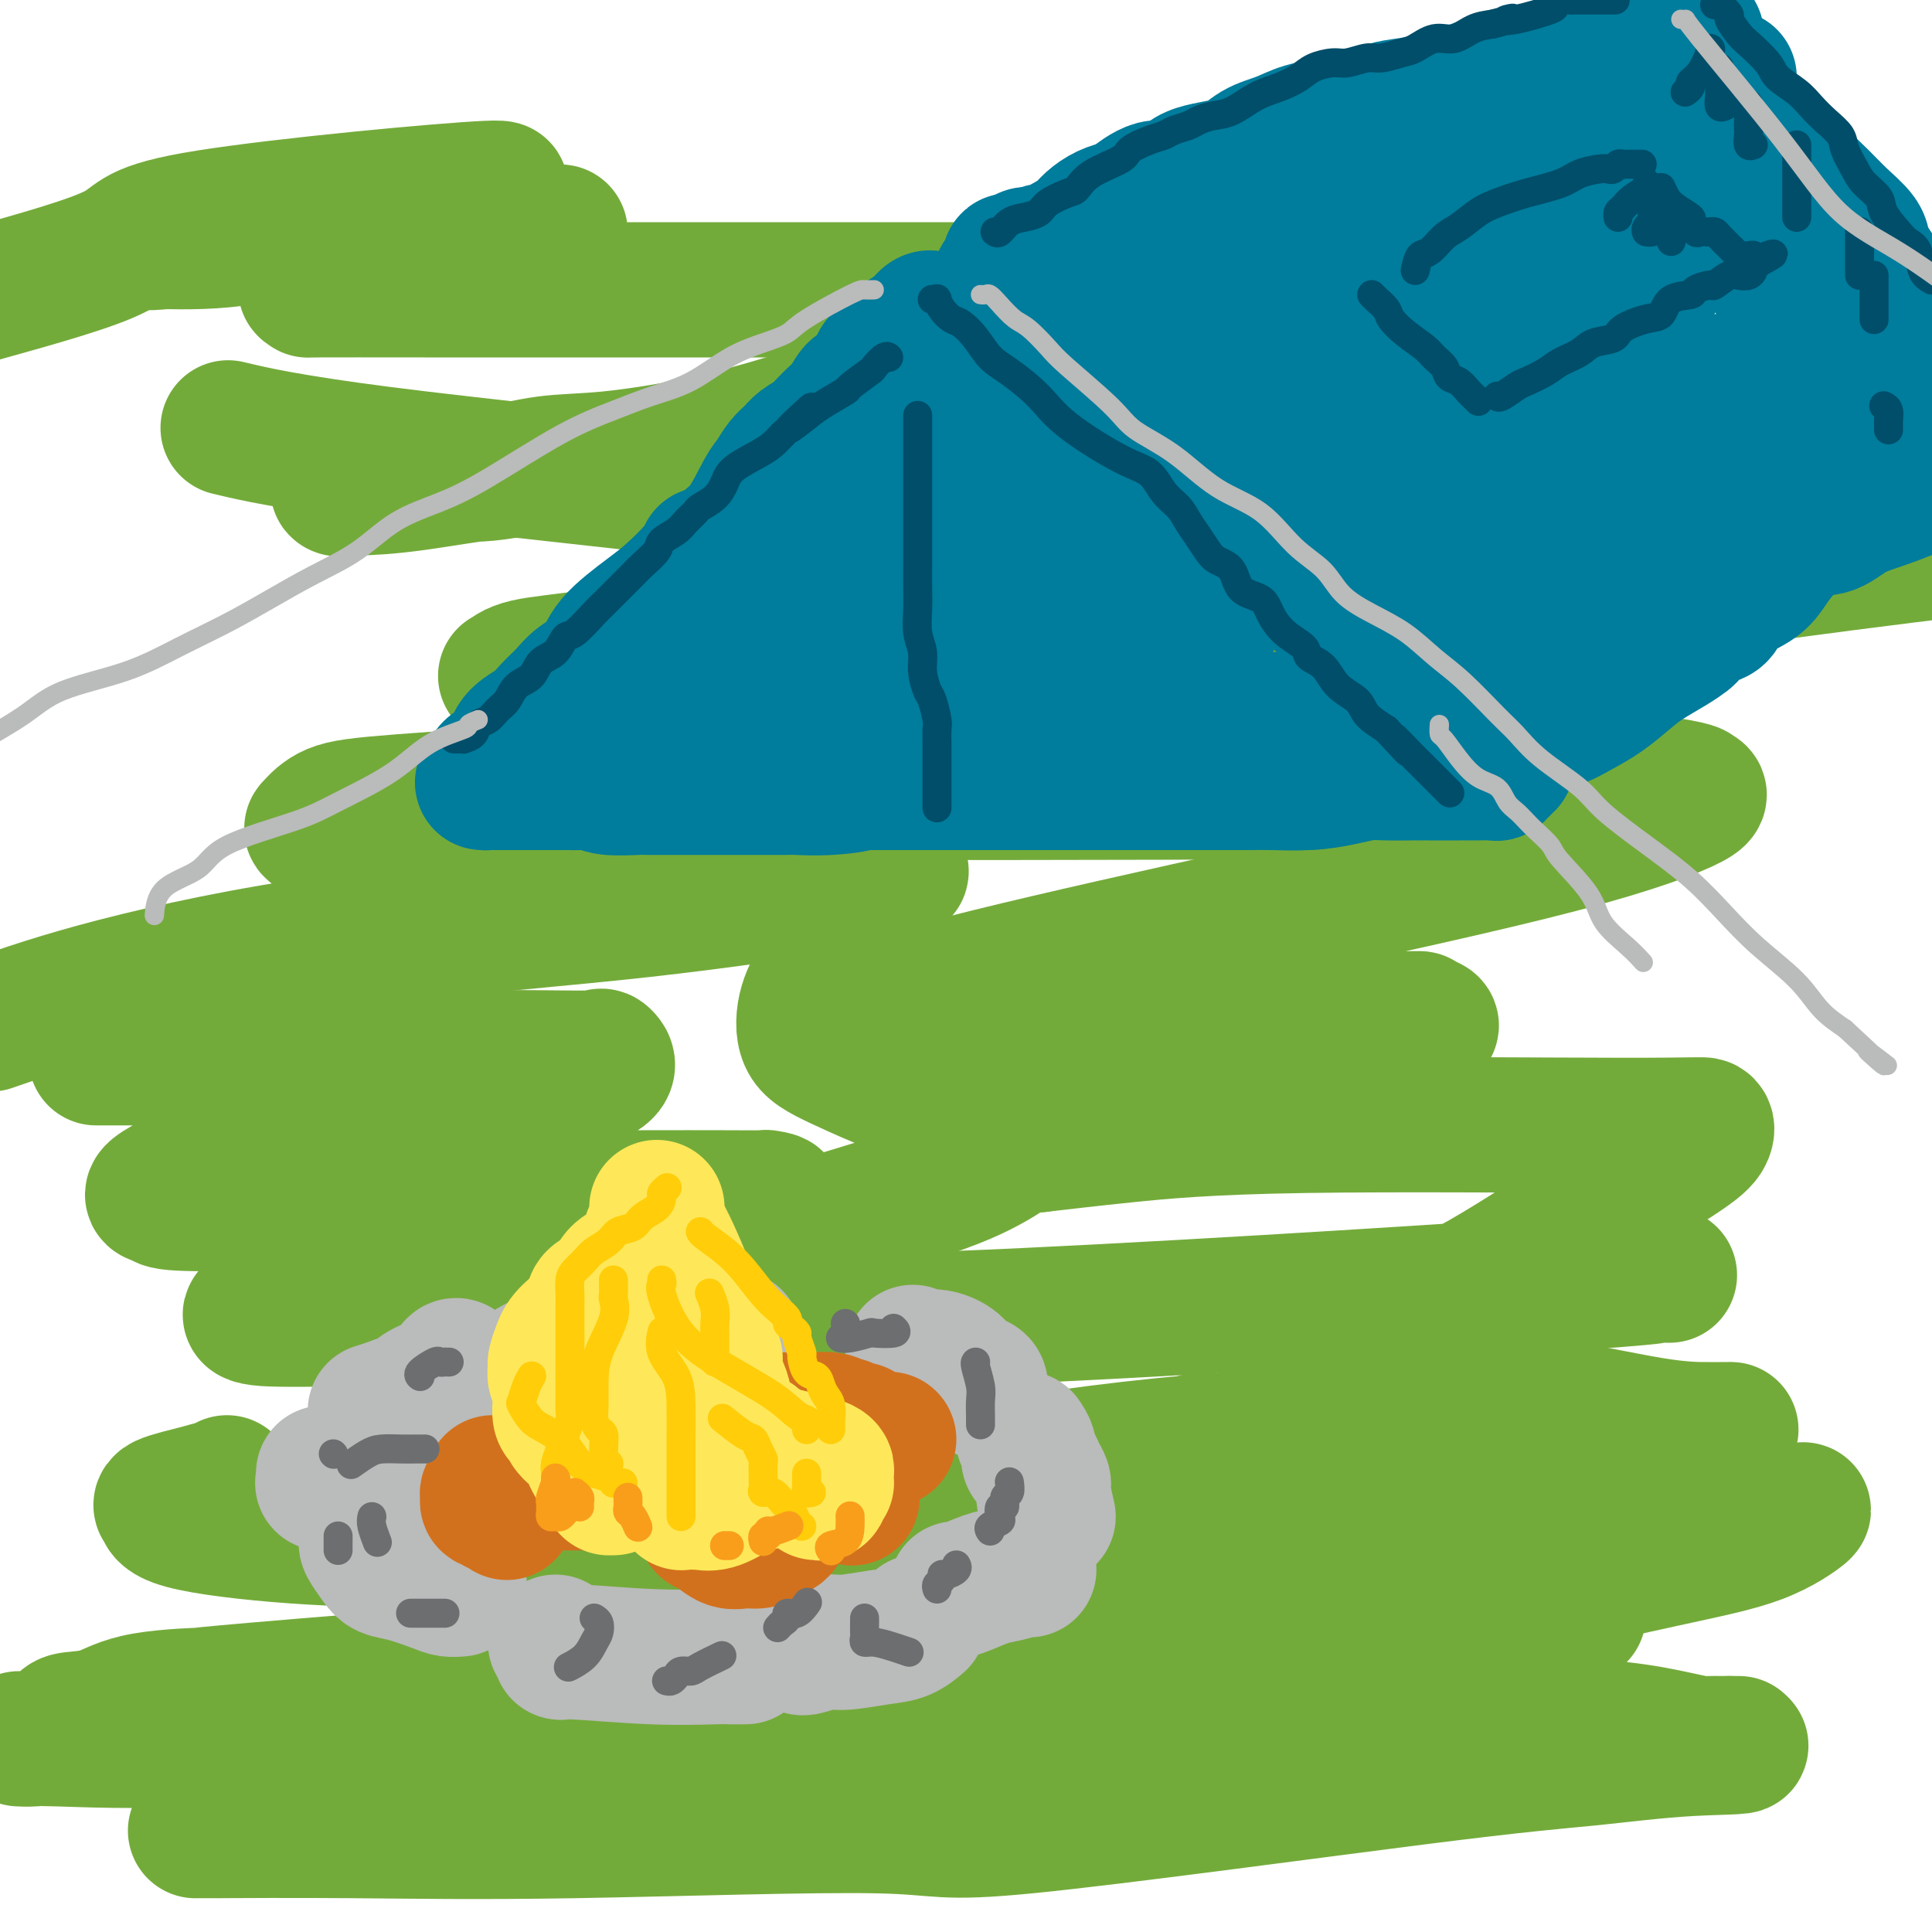 <svg viewBox='0 0 400 400' version='1.1' xmlns='http://www.w3.org/2000/svg' xmlns:xlink='http://www.w3.org/1999/xlink'><g fill='none' stroke='rgb(115,171,58)' stroke-width='28' stroke-linecap='round' stroke-linejoin='round'><path d='M327,61c-0.176,0.047 -0.353,0.094 -1,0c-0.647,-0.094 -1.765,-0.330 -3,0c-1.235,0.330 -2.586,1.225 -5,2c-2.414,0.775 -5.890,1.431 -10,2c-4.110,0.569 -8.854,1.052 -14,2c-5.146,0.948 -10.693,2.362 -16,3c-5.307,0.638 -10.375,0.501 -19,1c-8.625,0.499 -20.806,1.634 -30,3c-9.194,1.366 -15.399,2.961 -22,4c-6.601,1.039 -13.597,1.520 -21,3c-7.403,1.480 -15.212,3.959 -22,6c-6.788,2.041 -12.556,3.643 -19,5c-6.444,1.357 -13.565,2.467 -19,3c-5.435,0.533 -9.184,0.487 -13,1c-3.816,0.513 -7.698,1.586 -12,2c-4.302,0.414 -9.026,0.171 -12,0c-2.974,-0.171 -4.200,-0.270 -6,0c-1.800,0.270 -4.174,0.910 -6,1c-1.826,0.090 -3.105,-0.369 -4,0c-0.895,0.369 -1.407,1.567 -2,2c-0.593,0.433 -1.267,0.100 -1,0c0.267,-0.100 1.476,0.032 4,0c2.524,-0.032 6.362,-0.229 12,-1c5.638,-0.771 13.075,-2.115 21,-3c7.925,-0.885 16.339,-1.309 26,-2c9.661,-0.691 20.569,-1.649 32,-2c11.431,-0.351 23.385,-0.094 36,0c12.615,0.094 25.890,0.027 38,0c12.110,-0.027 23.055,-0.013 34,0'/><path d='M273,93c26.978,1.133 40.422,3.966 51,5c10.578,1.034 18.291,0.268 25,0c6.709,-0.268 12.416,-0.037 15,0c2.584,0.037 2.045,-0.120 2,0c-0.045,0.120 0.402,0.516 0,1c-0.402,0.484 -1.655,1.056 -5,2c-3.345,0.944 -8.784,2.261 -16,4c-7.216,1.739 -16.209,3.902 -28,6c-11.791,2.098 -26.380,4.133 -41,6c-14.620,1.867 -29.270,3.565 -51,6c-21.730,2.435 -50.539,5.605 -69,8c-18.461,2.395 -26.574,4.015 -33,5c-6.426,0.985 -11.165,1.336 -14,2c-2.835,0.664 -3.767,1.642 -4,2c-0.233,0.358 0.233,0.096 0,0c-0.233,-0.096 -1.166,-0.026 2,0c3.166,0.026 10.429,0.007 16,0c5.571,-0.007 9.449,-0.002 11,0c1.551,0.002 0.776,0.001 0,0'/><path d='M314,155c0.027,0.196 0.053,0.393 0,1c-0.053,0.607 -0.186,1.625 -3,3c-2.814,1.375 -8.311,3.107 -20,4c-11.689,0.893 -29.571,0.948 -50,1c-20.429,0.052 -43.404,0.102 -64,0c-20.596,-0.102 -38.813,-0.355 -55,0c-16.187,0.355 -30.343,1.319 -39,2c-8.657,0.681 -11.816,1.080 -14,2c-2.184,0.920 -3.394,2.362 -4,3c-0.606,0.638 -0.607,0.472 0,1c0.607,0.528 1.821,1.748 8,3c6.179,1.252 17.321,2.534 26,3c8.679,0.466 14.894,0.114 22,0c7.106,-0.114 15.103,0.010 23,0c7.897,-0.010 15.693,-0.153 23,0c7.307,0.153 14.125,0.602 17,1c2.875,0.398 1.807,0.745 2,1c0.193,0.255 1.648,0.418 -1,1c-2.648,0.582 -9.397,1.584 -19,3c-9.603,1.416 -22.058,3.245 -39,5c-16.942,1.755 -38.369,3.434 -57,6c-18.631,2.566 -34.466,6.019 -46,9c-11.534,2.981 -18.767,5.491 -26,8'/><path d='M21,219c-0.954,0.000 -1.909,0.001 0,0c1.909,-0.001 6.681,-0.003 16,0c9.319,0.003 23.186,0.012 37,0c13.814,-0.012 27.574,-0.045 36,0c8.426,0.045 11.517,0.167 13,0c1.483,-0.167 1.357,-0.622 2,0c0.643,0.622 2.056,2.322 -2,4c-4.056,1.678 -13.581,3.336 -18,4c-4.419,0.664 -3.733,0.335 -9,1c-5.267,0.665 -16.487,2.325 -25,4c-8.513,1.675 -14.318,3.364 -21,6c-6.682,2.636 -14.240,6.219 -17,8c-2.760,1.781 -0.722,1.759 0,2c0.722,0.241 0.128,0.744 3,1c2.872,0.256 9.209,0.265 16,0c6.791,-0.265 14.035,-0.803 23,-1c8.965,-0.197 19.652,-0.054 30,0c10.348,0.054 20.358,0.017 28,0c7.642,-0.017 12.916,-0.014 17,0c4.084,0.014 6.978,0.039 8,0c1.022,-0.039 0.172,-0.141 1,0c0.828,0.141 3.334,0.526 0,1c-3.334,0.474 -12.508,1.039 -22,2c-9.492,0.961 -19.303,2.319 -28,4c-8.697,1.681 -16.281,3.684 -24,6c-7.719,2.316 -15.573,4.946 -21,7c-5.427,2.054 -8.427,3.531 -10,4c-1.573,0.469 -1.721,-0.070 -2,0c-0.279,0.070 -0.691,0.750 3,1c3.691,0.250 11.483,0.072 20,0c8.517,-0.072 17.758,-0.036 27,0'/><path d='M102,273c14.978,0.050 28.424,-0.326 40,0c11.576,0.326 21.281,1.355 56,0c34.719,-1.355 94.450,-5.095 122,-7c27.550,-1.905 22.917,-1.974 22,-2c-0.917,-0.026 1.881,-0.007 3,0c1.119,0.007 0.560,0.004 0,0'/><path d='M249,298c-10.255,2.732 -20.509,5.464 -30,7c-9.491,1.536 -18.217,1.876 -31,2c-12.783,0.124 -29.623,0.033 -39,0c-9.377,-0.033 -11.291,-0.008 -13,0c-1.709,0.008 -3.214,-0.002 -2,0c1.214,0.002 5.145,0.018 8,0c2.855,-0.018 4.633,-0.068 12,0c7.367,0.068 20.325,0.253 34,-1c13.675,-1.253 28.069,-3.943 46,-6c17.931,-2.057 39.399,-3.479 58,-4c18.601,-0.521 34.335,-0.139 45,0c10.665,0.139 16.262,0.037 19,0c2.738,-0.037 2.619,-0.007 2,0c-0.619,0.007 -1.736,-0.007 -4,0c-2.264,0.007 -5.675,0.037 -12,-1c-6.325,-1.037 -15.563,-3.141 -23,-4c-7.437,-0.859 -13.073,-0.472 -19,-1c-5.927,-0.528 -12.147,-1.970 -16,-3c-3.853,-1.030 -5.341,-1.648 -6,-2c-0.659,-0.352 -0.490,-0.439 0,-2c0.490,-1.561 1.301,-4.595 5,-7c3.699,-2.405 10.285,-4.179 18,-8c7.715,-3.821 16.558,-9.689 25,-15c8.442,-5.311 16.482,-10.066 21,-13c4.518,-2.934 5.514,-4.048 6,-5c0.486,-0.952 0.462,-1.741 0,-2c-0.462,-0.259 -1.361,0.013 -17,0c-15.639,-0.013 -46.018,-0.311 -66,0c-19.982,0.311 -29.566,1.232 -37,2c-7.434,0.768 -12.717,1.384 -18,2'/><path d='M215,237c-9.001,0.677 -4.005,0.368 -1,0c3.005,-0.368 4.017,-0.795 5,-1c0.983,-0.205 1.936,-0.187 11,-3c9.064,-2.813 26.238,-8.456 35,-11c8.762,-2.544 9.114,-1.988 13,-3c3.886,-1.012 11.308,-3.592 15,-5c3.692,-1.408 3.653,-1.646 3,-2c-0.653,-0.354 -1.920,-0.826 -2,-1c-0.080,-0.174 1.026,-0.051 -10,0c-11.026,0.051 -34.183,0.028 -49,0c-14.817,-0.028 -21.292,-0.062 -29,0c-7.708,0.062 -16.649,0.222 -21,0c-4.351,-0.222 -4.112,-0.824 -5,-1c-0.888,-0.176 -2.904,0.076 0,-1c2.904,-1.076 10.727,-3.479 25,-7c14.273,-3.521 34.997,-8.161 57,-13c22.003,-4.839 45.286,-9.876 61,-14c15.714,-4.124 23.859,-7.334 27,-9c3.141,-1.666 1.278,-1.788 1,-2c-0.278,-0.212 1.028,-0.516 -9,-2c-10.028,-1.484 -31.389,-4.149 -52,-5c-20.611,-0.851 -40.470,0.112 -52,0c-11.530,-0.112 -14.730,-1.298 -17,-3c-2.270,-1.702 -3.611,-3.920 13,-9c16.611,-5.080 51.175,-13.023 85,-19c33.825,-5.977 66.913,-9.989 100,-14'/><path d='M324,74c6.366,0.000 12.731,0.000 0,0c-12.731,-0.000 -44.559,-0.000 -66,0c-21.441,0.000 -32.494,0.001 -38,0c-5.506,-0.001 -5.466,-0.003 -6,0c-0.534,0.003 -1.642,0.010 0,0c1.642,-0.010 6.035,-0.039 10,0c3.965,0.039 7.500,0.144 12,0c4.500,-0.144 9.963,-0.539 16,-1c6.037,-0.461 12.649,-0.989 21,-2c8.351,-1.011 18.443,-2.506 25,-4c6.557,-1.494 9.581,-2.989 11,-4c1.419,-1.011 1.234,-1.539 2,-2c0.766,-0.461 2.482,-0.856 0,-1c-2.482,-0.144 -9.161,-0.039 -19,0c-9.839,0.039 -22.837,0.011 -51,0c-28.163,-0.011 -71.492,-0.004 -100,0c-28.508,0.004 -42.196,0.007 -53,0c-10.804,-0.007 -18.724,-0.022 -22,0c-3.276,0.022 -1.908,0.081 -2,0c-0.092,-0.081 -1.643,-0.301 0,-1c1.643,-0.699 6.480,-1.876 12,-3c5.520,-1.124 11.723,-2.195 18,-3c6.277,-0.805 12.629,-1.344 16,-2c3.371,-0.656 3.761,-1.430 4,-2c0.239,-0.570 0.328,-0.938 1,-1c0.672,-0.062 1.928,0.181 0,0c-1.928,-0.181 -7.038,-0.787 -12,-1c-4.962,-0.213 -9.774,-0.032 -20,0c-10.226,0.032 -25.865,-0.084 -35,0c-9.135,0.084 -11.767,0.369 -14,1c-2.233,0.631 -4.067,1.609 -4,2c0.067,0.391 2.033,0.196 4,0'/><path d='M34,50c3.658,0.063 10.802,0.220 17,-1c6.198,-1.220 11.450,-3.818 16,-5c4.550,-1.182 8.399,-0.949 18,-2c9.601,-1.051 24.955,-3.385 16,-3c-8.955,0.385 -42.219,3.488 -58,6c-15.781,2.512 -14.080,4.432 -19,7c-4.920,2.568 -16.460,5.784 -28,9'/><path d='M49,89c-1.536,-0.362 -3.071,-0.724 0,0c3.071,0.724 10.749,2.534 30,5c19.251,2.466 50.076,5.589 79,9c28.924,3.411 55.949,7.110 78,12c22.051,4.890 39.129,10.970 47,14c7.871,3.030 6.535,3.008 6,3c-0.535,-0.008 -0.267,-0.004 0,0'/><path d='M170,202c-1.164,1.846 -2.329,3.692 -3,6c-0.671,2.308 -0.850,5.080 0,7c0.850,1.920 2.727,2.990 7,5c4.273,2.010 10.940,4.959 17,7c6.060,2.041 11.513,3.174 15,4c3.487,0.826 5.009,1.346 6,2c0.991,0.654 1.450,1.444 0,3c-1.450,1.556 -4.809,3.879 -9,6c-4.191,2.121 -9.214,4.039 -22,8c-12.786,3.961 -33.336,9.964 -47,14c-13.664,4.036 -20.442,6.104 -25,8c-4.558,1.896 -6.895,3.618 -8,5c-1.105,1.382 -0.977,2.422 -1,3c-0.023,0.578 -0.199,0.694 0,1c0.199,0.306 0.771,0.802 1,1c0.229,0.198 0.114,0.099 0,0'/><path d='M47,307c0.162,0.439 0.324,0.879 0,1c-0.324,0.121 -1.134,-0.075 -2,0c-0.866,0.075 -1.789,0.421 -4,1c-2.211,0.579 -5.709,1.391 -7,2c-1.291,0.609 -0.373,1.014 0,1c0.373,-0.014 0.203,-0.449 0,0c-0.203,0.449 -0.438,1.781 4,3c4.438,1.219 13.551,2.326 23,3c9.449,0.674 19.236,0.914 35,1c15.764,0.086 37.506,0.017 57,0c19.494,-0.017 36.741,0.018 55,0c18.259,-0.018 37.529,-0.090 54,0c16.471,0.090 30.141,0.340 42,0c11.859,-0.340 21.905,-1.272 30,-2c8.095,-0.728 14.240,-1.251 19,-2c4.760,-0.749 8.137,-1.722 11,-2c2.863,-0.278 5.212,0.140 7,0c1.788,-0.140 3.013,-0.836 2,0c-1.013,0.836 -4.266,3.206 -9,5c-4.734,1.794 -10.950,3.012 -20,5c-9.050,1.988 -20.933,4.745 -39,7c-18.067,2.255 -42.317,4.006 -66,6c-23.683,1.994 -46.799,4.229 -67,6c-20.201,1.771 -37.486,3.077 -53,4c-15.514,0.923 -29.257,1.461 -43,2'/><path d='M76,348c-42.521,3.448 -34.324,3.070 -34,3c0.324,-0.070 -7.224,0.170 -12,1c-4.776,0.830 -6.780,2.251 -9,3c-2.220,0.749 -4.655,0.828 -6,1c-1.345,0.172 -1.598,0.439 -2,1c-0.402,0.561 -0.953,1.418 -2,2c-1.047,0.582 -2.590,0.891 -4,1c-1.410,0.109 -2.686,0.018 -3,0c-0.314,-0.018 0.334,0.037 1,0c0.666,-0.037 1.349,-0.168 7,0c5.651,0.168 16.269,0.634 26,0c9.731,-0.634 18.575,-2.366 34,-3c15.425,-0.634 37.433,-0.168 60,0c22.567,0.168 45.694,0.037 69,0c23.306,-0.037 46.790,0.018 66,0c19.210,-0.018 34.144,-0.110 45,0c10.856,0.110 17.632,0.422 23,1c5.368,0.578 9.326,1.423 12,2c2.674,0.577 4.064,0.887 5,1c0.936,0.113 1.419,0.030 2,0c0.581,-0.030 1.261,-0.008 2,0c0.739,0.008 1.538,0.002 2,0c0.462,-0.002 0.586,-0.001 1,0c0.414,0.001 1.118,0.000 1,0c-0.118,-0.000 -1.059,-0.000 -2,0'/><path d='M358,361c6.322,0.745 -0.872,0.608 -8,1c-7.128,0.392 -14.188,1.314 -21,2c-6.812,0.686 -13.374,1.136 -36,4c-22.626,2.864 -61.316,8.140 -80,10c-18.684,1.860 -17.362,0.302 -31,0c-13.638,-0.302 -42.237,0.651 -63,1c-20.763,0.349 -33.690,0.094 -46,0c-12.310,-0.094 -24.003,-0.026 -29,0c-4.997,0.026 -3.297,0.011 -3,0c0.297,-0.011 -0.810,-0.017 2,0c2.810,0.017 9.537,0.059 16,-1c6.463,-1.059 12.662,-3.217 20,-4c7.338,-0.783 15.816,-0.190 28,-2c12.184,-1.810 28.074,-6.024 47,-10c18.926,-3.976 40.887,-7.715 61,-11c20.113,-3.285 38.376,-6.115 58,-9c19.624,-2.885 40.607,-5.824 49,-7c8.393,-1.176 4.197,-0.588 0,0'/></g>
<g fill='none' stroke='rgb(0,124,156)' stroke-width='28' stroke-linecap='round' stroke-linejoin='round'><path d='M169,127c0.035,0.168 0.069,0.336 0,0c-0.069,-0.336 -0.242,-1.176 0,-2c0.242,-0.824 0.898,-1.631 1,-2c0.102,-0.369 -0.352,-0.300 0,-1c0.352,-0.700 1.508,-2.167 2,-3c0.492,-0.833 0.320,-1.031 1,-2c0.680,-0.969 2.213,-2.710 3,-4c0.787,-1.290 0.830,-2.128 2,-4c1.170,-1.872 3.469,-4.778 5,-7c1.531,-2.222 2.294,-3.759 3,-5c0.706,-1.241 1.354,-2.187 2,-4c0.646,-1.813 1.289,-4.495 2,-6c0.711,-1.505 1.490,-1.835 2,-3c0.510,-1.165 0.752,-3.166 1,-4c0.248,-0.834 0.503,-0.501 1,-1c0.497,-0.499 1.238,-1.828 2,-3c0.762,-1.172 1.546,-2.186 2,-3c0.454,-0.814 0.577,-1.428 1,-2c0.423,-0.572 1.146,-1.103 2,-2c0.854,-0.897 1.839,-2.162 2,-3c0.161,-0.838 -0.503,-1.250 0,-2c0.503,-0.750 2.172,-1.837 3,-3c0.828,-1.163 0.813,-2.403 1,-3c0.187,-0.597 0.575,-0.552 1,-1c0.425,-0.448 0.887,-1.388 1,-2c0.113,-0.612 -0.123,-0.896 0,-1c0.123,-0.104 0.607,-0.030 1,0c0.393,0.030 0.697,0.015 1,0'/><path d='M211,54c3.132,-3.476 1.960,0.832 2,3c0.040,2.168 1.290,2.194 2,3c0.710,0.806 0.879,2.391 2,4c1.121,1.609 3.192,3.240 4,4c0.808,0.760 0.352,0.648 1,1c0.648,0.352 2.400,1.168 3,2c0.600,0.832 0.047,1.681 0,2c-0.047,0.319 0.410,0.109 1,1c0.590,0.891 1.311,2.884 2,4c0.689,1.116 1.346,1.357 2,2c0.654,0.643 1.303,1.689 2,3c0.697,1.311 1.440,2.886 2,4c0.560,1.114 0.936,1.768 2,3c1.064,1.232 2.815,3.044 4,4c1.185,0.956 1.803,1.058 3,2c1.197,0.942 2.974,2.724 4,4c1.026,1.276 1.301,2.047 2,3c0.699,0.953 1.822,2.088 3,3c1.178,0.912 2.409,1.600 4,3c1.591,1.400 3.540,3.513 5,5c1.460,1.487 2.430,2.350 4,3c1.570,0.650 3.741,1.089 5,2c1.259,0.911 1.605,2.296 2,3c0.395,0.704 0.837,0.728 1,1c0.163,0.272 0.047,0.792 0,1c-0.047,0.208 -0.023,0.104 0,0'/><path d='M128,142c-0.034,-0.353 -0.067,-0.706 0,-1c0.067,-0.294 0.235,-0.529 1,-1c0.765,-0.471 2.126,-1.179 3,-2c0.874,-0.821 1.262,-1.755 2,-3c0.738,-1.245 1.825,-2.799 3,-4c1.175,-1.201 2.439,-2.047 3,-3c0.561,-0.953 0.421,-2.011 1,-3c0.579,-0.989 1.878,-1.907 3,-3c1.122,-1.093 2.068,-2.361 3,-4c0.932,-1.639 1.849,-3.650 3,-5c1.151,-1.350 2.535,-2.038 4,-4c1.465,-1.962 3.011,-5.197 4,-7c0.989,-1.803 1.423,-2.173 2,-3c0.577,-0.827 1.298,-2.111 2,-3c0.702,-0.889 1.385,-1.381 2,-2c0.615,-0.619 1.162,-1.364 2,-2c0.838,-0.636 1.967,-1.164 3,-2c1.033,-0.836 1.968,-1.980 3,-3c1.032,-1.020 2.159,-1.916 3,-3c0.841,-1.084 1.395,-2.355 2,-3c0.605,-0.645 1.261,-0.662 2,-1c0.739,-0.338 1.562,-0.997 2,-2c0.438,-1.003 0.491,-2.351 1,-3c0.509,-0.649 1.474,-0.598 2,-1c0.526,-0.402 0.614,-1.256 1,-2c0.386,-0.744 1.070,-1.376 2,-2c0.930,-0.624 2.105,-1.239 3,-2c0.895,-0.761 1.510,-1.666 2,-2c0.490,-0.334 0.854,-0.095 1,0c0.146,0.095 0.073,0.048 0,0'/><path d='M214,61c0.910,1.280 1.821,2.560 3,4c1.179,1.440 2.627,3.039 4,4c1.373,0.961 2.670,1.283 4,2c1.330,0.717 2.692,1.828 4,3c1.308,1.172 2.560,2.403 4,4c1.440,1.597 3.066,3.558 5,5c1.934,1.442 4.176,2.365 6,4c1.824,1.635 3.229,3.980 5,6c1.771,2.020 3.907,3.713 5,5c1.093,1.287 1.142,2.167 2,3c0.858,0.833 2.523,1.620 4,3c1.477,1.380 2.765,3.355 4,5c1.235,1.645 2.417,2.962 4,5c1.583,2.038 3.566,4.798 5,7c1.434,2.202 2.318,3.847 3,5c0.682,1.153 1.164,1.815 2,3c0.836,1.185 2.028,2.892 3,4c0.972,1.108 1.724,1.617 2,2c0.276,0.383 0.074,0.642 0,1c-0.074,0.358 -0.021,0.817 0,1c0.021,0.183 0.011,0.092 0,0'/><path d='M286,146c-0.303,0.339 -0.606,0.678 -1,1c-0.394,0.322 -0.878,0.626 -2,1c-1.122,0.374 -2.883,0.818 -6,1c-3.117,0.182 -7.592,0.101 -12,0c-4.408,-0.101 -8.750,-0.223 -12,0c-3.250,0.223 -5.408,0.790 -9,1c-3.592,0.210 -8.618,0.063 -12,0c-3.382,-0.063 -5.120,-0.041 -7,0c-1.880,0.041 -3.902,0.103 -6,0c-2.098,-0.103 -4.274,-0.369 -7,0c-2.726,0.369 -6.004,1.374 -9,2c-2.996,0.626 -5.710,0.873 -9,1c-3.290,0.127 -7.156,0.133 -11,0c-3.844,-0.133 -7.667,-0.403 -11,0c-3.333,0.403 -6.177,1.481 -9,2c-2.823,0.519 -5.626,0.479 -8,1c-2.374,0.521 -4.317,1.604 -6,2c-1.683,0.396 -3.104,0.106 -5,0c-1.896,-0.106 -4.267,-0.028 -6,0c-1.733,0.028 -2.826,0.008 -4,0c-1.174,-0.008 -2.427,-0.002 -4,0c-1.573,0.002 -3.465,0.001 -5,0c-1.535,-0.001 -2.712,-0.000 -4,0c-1.288,0.000 -2.685,0.000 -4,0c-1.315,-0.000 -2.546,-0.000 -3,0c-0.454,0.000 -0.130,0.000 0,0c0.130,-0.000 0.065,-0.000 0,0'/><path d='M135,148c0.600,-0.690 1.200,-1.380 3,-2c1.800,-0.620 4.802,-1.172 8,-2c3.198,-0.828 6.594,-1.934 10,-3c3.406,-1.066 6.822,-2.092 11,-3c4.178,-0.908 9.118,-1.699 13,-2c3.882,-0.301 6.706,-0.113 10,-1c3.294,-0.887 7.058,-2.851 10,-4c2.942,-1.149 5.062,-1.485 7,-2c1.938,-0.515 3.695,-1.210 5,-2c1.305,-0.790 2.158,-1.677 3,-2c0.842,-0.323 1.674,-0.084 3,0c1.326,0.084 3.145,0.012 6,0c2.855,-0.012 6.745,0.037 10,0c3.255,-0.037 5.873,-0.159 8,0c2.127,0.159 3.762,0.600 5,1c1.238,0.400 2.079,0.759 3,1c0.921,0.241 1.923,0.366 2,0c0.077,-0.366 -0.770,-1.221 -2,-2c-1.230,-0.779 -2.843,-1.482 -5,-3c-2.157,-1.518 -4.856,-3.850 -9,-6c-4.144,-2.150 -9.731,-4.117 -14,-6c-4.269,-1.883 -7.220,-3.681 -10,-5c-2.780,-1.319 -5.390,-2.160 -8,-3'/><path d='M204,102c-6.029,-2.635 -5.102,-2.224 -5,-2c0.102,0.224 -0.621,0.261 -1,0c-0.379,-0.261 -0.413,-0.819 0,-1c0.413,-0.181 1.274,0.015 2,0c0.726,-0.015 1.316,-0.242 2,0c0.684,0.242 1.462,0.952 3,2c1.538,1.048 3.838,2.435 6,4c2.162,1.565 4.187,3.309 6,4c1.813,0.691 3.414,0.330 5,1c1.586,0.670 3.158,2.373 4,3c0.842,0.627 0.955,0.179 1,0c0.045,-0.179 0.023,-0.090 0,0'/><path d='M215,53c0.409,-0.470 0.819,-0.941 1,-1c0.181,-0.059 0.134,0.293 1,0c0.866,-0.293 2.645,-1.231 4,-2c1.355,-0.769 2.286,-1.369 3,-2c0.714,-0.631 1.212,-1.291 2,-2c0.788,-0.709 1.866,-1.465 3,-2c1.134,-0.535 2.322,-0.847 3,-1c0.678,-0.153 0.845,-0.147 2,-1c1.155,-0.853 3.298,-2.564 5,-3c1.702,-0.436 2.965,0.403 4,0c1.035,-0.403 1.843,-2.048 4,-3c2.157,-0.952 5.663,-1.211 8,-2c2.337,-0.789 3.503,-2.108 5,-3c1.497,-0.892 3.324,-1.356 5,-2c1.676,-0.644 3.202,-1.468 5,-2c1.798,-0.532 3.868,-0.772 6,-1c2.132,-0.228 4.326,-0.445 6,-1c1.674,-0.555 2.827,-1.449 4,-2c1.173,-0.551 2.365,-0.759 4,-1c1.635,-0.241 3.714,-0.515 6,-1c2.286,-0.485 4.778,-1.180 7,-2c2.222,-0.820 4.174,-1.764 6,-2c1.826,-0.236 3.527,0.235 5,0c1.473,-0.235 2.719,-1.176 5,-2c2.281,-0.824 5.597,-1.531 8,-2c2.403,-0.469 3.892,-0.700 5,-1c1.108,-0.300 1.833,-0.668 3,-1c1.167,-0.332 2.776,-0.628 4,-1c1.224,-0.372 2.064,-0.821 3,-1c0.936,-0.179 1.968,-0.090 3,0'/><path d='M345,9c11.781,-3.011 3.734,-1.539 1,-1c-2.734,0.539 -0.154,0.144 1,0c1.154,-0.144 0.884,-0.039 1,0c0.116,0.039 0.619,0.010 1,0c0.381,-0.010 0.641,-0.003 1,0c0.359,0.003 0.817,0.001 1,0c0.183,-0.001 0.092,-0.000 0,0'/><path d='M301,140c0.477,0.028 0.954,0.055 3,-1c2.046,-1.055 5.662,-3.194 9,-5c3.338,-1.806 6.399,-3.279 9,-5c2.601,-1.721 4.741,-3.688 7,-5c2.259,-1.312 4.638,-1.967 7,-3c2.362,-1.033 4.706,-2.443 7,-4c2.294,-1.557 4.539,-3.260 7,-5c2.461,-1.740 5.140,-3.517 8,-5c2.860,-1.483 5.902,-2.671 9,-4c3.098,-1.329 6.253,-2.800 9,-4c2.747,-1.200 5.086,-2.131 7,-3c1.914,-0.869 3.404,-1.677 4,-2c0.596,-0.323 0.298,-0.162 0,0'/><path d='M358,16c-0.421,0.130 -0.842,0.259 -1,1c-0.158,0.741 -0.052,2.093 0,3c0.052,0.907 0.048,1.370 0,2c-0.048,0.630 -0.142,1.426 0,2c0.142,0.574 0.521,0.926 1,2c0.479,1.074 1.059,2.870 2,4c0.941,1.130 2.244,1.595 4,5c1.756,3.405 3.966,9.749 5,12c1.034,2.251 0.893,0.410 2,3c1.107,2.590 3.463,9.611 5,14c1.537,4.389 2.257,6.145 3,8c0.743,1.855 1.511,3.810 2,5c0.489,1.190 0.699,1.614 1,2c0.301,0.386 0.692,0.732 1,1c0.308,0.268 0.534,0.458 0,1c-0.534,0.542 -1.827,1.435 -3,2c-1.173,0.565 -2.226,0.801 -4,2c-1.774,1.199 -4.268,3.360 -7,5c-2.732,1.640 -5.701,2.759 -9,4c-3.299,1.241 -6.927,2.603 -10,4c-3.073,1.397 -5.592,2.828 -8,4c-2.408,1.172 -4.704,2.086 -7,3'/><path d='M335,105c-8.857,4.241 -6.998,2.343 -7,2c-0.002,-0.343 -1.863,0.871 -5,2c-3.137,1.129 -7.549,2.175 -9,3c-1.451,0.825 0.057,1.429 -1,2c-1.057,0.571 -4.681,1.108 -7,2c-2.319,0.892 -3.332,2.138 -5,3c-1.668,0.862 -3.991,1.341 -6,2c-2.009,0.659 -3.705,1.498 -5,2c-1.295,0.502 -2.189,0.666 -3,1c-0.811,0.334 -1.537,0.837 -2,1c-0.463,0.163 -0.662,-0.015 -1,0c-0.338,0.015 -0.814,0.223 -1,0c-0.186,-0.223 -0.082,-0.877 0,-1c0.082,-0.123 0.140,0.284 0,-1c-0.140,-1.284 -0.479,-4.258 1,-7c1.479,-2.742 4.775,-5.252 8,-8c3.225,-2.748 6.378,-5.735 10,-9c3.622,-3.265 7.713,-6.808 11,-10c3.287,-3.192 5.769,-6.031 8,-9c2.231,-2.969 4.209,-6.066 6,-8c1.791,-1.934 3.393,-2.704 5,-4c1.607,-1.296 3.218,-3.118 4,-4c0.782,-0.882 0.735,-0.824 1,-1c0.265,-0.176 0.840,-0.586 1,-1c0.160,-0.414 -0.097,-0.833 0,-1c0.097,-0.167 0.549,-0.084 1,0'/><path d='M339,61c8.674,-8.446 2.859,-2.060 1,0c-1.859,2.060 0.238,-0.205 1,-1c0.762,-0.795 0.190,-0.120 0,0c-0.190,0.120 0.002,-0.314 0,-1c-0.002,-0.686 -0.200,-1.624 0,-2c0.200,-0.376 0.797,-0.188 1,-1c0.203,-0.812 0.013,-2.622 0,-4c-0.013,-1.378 0.151,-2.322 0,-3c-0.151,-0.678 -0.619,-1.089 -1,-2c-0.381,-0.911 -0.677,-2.322 -1,-3c-0.323,-0.678 -0.675,-0.625 -1,-1c-0.325,-0.375 -0.623,-1.180 -1,-2c-0.377,-0.820 -0.833,-1.655 -1,-2c-0.167,-0.345 -0.046,-0.201 0,-1c0.046,-0.799 0.015,-2.540 0,-3c-0.015,-0.460 -0.015,0.361 0,0c0.015,-0.361 0.043,-1.905 0,-3c-0.043,-1.095 -0.159,-1.742 0,-2c0.159,-0.258 0.591,-0.126 1,0c0.409,0.126 0.793,0.246 1,0c0.207,-0.246 0.235,-0.857 1,0c0.765,0.857 2.268,3.184 4,5c1.732,1.816 3.695,3.122 6,5c2.305,1.878 4.952,4.326 7,6c2.048,1.674 3.497,2.572 5,4c1.503,1.428 3.058,3.384 4,5c0.942,1.616 1.269,2.890 2,4c0.731,1.110 1.865,2.055 3,3'/><path d='M371,62c5.163,5.662 2.070,3.819 1,4c-1.070,0.181 -0.116,2.388 1,4c1.116,1.612 2.394,2.629 3,3c0.606,0.371 0.541,0.096 1,0c0.459,-0.096 1.444,-0.012 2,0c0.556,0.012 0.685,-0.048 1,0c0.315,0.048 0.816,0.205 1,0c0.184,-0.205 0.053,-0.773 0,-1c-0.053,-0.227 -0.026,-0.114 0,0'/><path d='M358,24c0.170,0.933 0.340,1.865 1,2c0.660,0.135 1.809,-0.529 4,1c2.191,1.529 5.422,5.251 8,8c2.578,2.749 4.502,4.525 6,6c1.498,1.475 2.570,2.647 4,4c1.430,1.353 3.217,2.886 4,4c0.783,1.114 0.564,1.810 1,3c0.436,1.190 1.529,2.876 3,5c1.471,2.124 3.319,4.687 5,7c1.681,2.313 3.195,4.375 5,6c1.805,1.625 3.903,2.812 6,4'/><path d='M380,73c-0.205,0.029 -0.409,0.057 -1,0c-0.591,-0.057 -1.567,-0.200 -2,0c-0.433,0.200 -0.322,0.744 -1,1c-0.678,0.256 -2.145,0.226 -3,1c-0.855,0.774 -1.100,2.352 -4,3c-2.900,0.648 -8.456,0.364 -13,1c-4.544,0.636 -8.076,2.191 -12,3c-3.924,0.809 -8.239,0.873 -12,1c-3.761,0.127 -6.969,0.319 -10,1c-3.031,0.681 -5.886,1.852 -8,3c-2.114,1.148 -3.487,2.274 -4,3c-0.513,0.726 -0.166,1.053 0,1c0.166,-0.053 0.150,-0.484 0,-1c-0.150,-0.516 -0.435,-1.115 1,-3c1.435,-1.885 4.591,-5.054 7,-8c2.409,-2.946 4.070,-5.669 6,-8c1.930,-2.331 4.128,-4.269 6,-6c1.872,-1.731 3.418,-3.256 4,-4c0.582,-0.744 0.201,-0.708 0,-1c-0.201,-0.292 -0.222,-0.914 -2,0c-1.778,0.914 -5.314,3.362 -9,5c-3.686,1.638 -7.524,2.467 -13,4c-5.476,1.533 -12.592,3.772 -19,5c-6.408,1.228 -12.110,1.446 -17,2c-4.890,0.554 -8.969,1.444 -11,2c-2.031,0.556 -2.016,0.778 -2,1'/><path d='M261,79c-7.961,0.812 8.636,-6.157 15,-9c6.364,-2.843 2.496,-1.561 3,-2c0.504,-0.439 5.380,-2.601 9,-4c3.620,-1.399 5.985,-2.037 8,-3c2.015,-0.963 3.679,-2.251 5,-3c1.321,-0.749 2.298,-0.959 2,-1c-0.298,-0.041 -1.871,0.086 -3,0c-1.129,-0.086 -1.813,-0.387 -4,0c-2.187,0.387 -5.877,1.462 -9,3c-3.123,1.538 -5.679,3.540 -8,5c-2.321,1.460 -4.408,2.377 -5,2c-0.592,-0.377 0.311,-2.047 2,-4c1.689,-1.953 4.162,-4.187 6,-6c1.838,-1.813 3.039,-3.204 5,-5c1.961,-1.796 4.680,-3.997 8,-6c3.320,-2.003 7.240,-3.809 10,-5c2.760,-1.191 4.360,-1.769 5,-2c0.640,-0.231 0.320,-0.116 0,0'/><path d='M332,34c-0.473,-0.340 -0.945,-0.680 -3,0c-2.055,0.680 -5.692,2.382 -10,4c-4.308,1.618 -9.286,3.154 -14,5c-4.714,1.846 -9.164,4.001 -15,8c-5.836,3.999 -13.057,9.840 -20,14c-6.943,4.160 -13.609,6.638 -18,9c-4.391,2.362 -6.507,4.608 -8,6c-1.493,1.392 -2.363,1.930 -3,2c-0.637,0.070 -1.042,-0.327 1,-1c2.042,-0.673 6.530,-1.620 10,-3c3.470,-1.380 5.921,-3.193 10,-5c4.079,-1.807 9.784,-3.608 14,-5c4.216,-1.392 6.943,-2.375 9,-3c2.057,-0.625 3.445,-0.893 4,-1c0.555,-0.107 0.278,-0.054 0,0'/><path d='M290,63c-0.632,-0.118 -1.264,-0.236 -3,0c-1.736,0.236 -4.577,0.825 -9,3c-4.423,2.175 -10.430,5.935 -15,8c-4.570,2.065 -7.703,2.433 -10,3c-2.297,0.567 -3.758,1.332 -4,1c-0.242,-0.332 0.734,-1.763 2,-3c1.266,-1.237 2.821,-2.281 5,-5c2.179,-2.719 4.980,-7.112 8,-11c3.020,-3.888 6.258,-7.271 9,-10c2.742,-2.729 4.989,-4.806 6,-6c1.011,-1.194 0.787,-1.506 1,-2c0.213,-0.494 0.862,-1.169 -1,0c-1.862,1.169 -6.234,4.183 -9,6c-2.766,1.817 -3.926,2.437 -6,4c-2.074,1.563 -5.061,4.069 -8,6c-2.939,1.931 -5.830,3.288 -9,5c-3.170,1.712 -6.617,3.780 -9,5c-2.383,1.220 -3.700,1.593 -5,2c-1.300,0.407 -2.582,0.848 -3,1c-0.418,0.152 0.029,0.016 0,0c-0.029,-0.016 -0.533,0.087 0,0c0.533,-0.087 2.102,-0.363 4,-1c1.898,-0.637 4.127,-1.633 7,-2c2.873,-0.367 6.392,-0.105 10,0c3.608,0.105 7.304,0.052 11,0'/><path d='M262,67c7.480,0.082 10.179,1.788 13,3c2.821,1.212 5.765,1.929 7,3c1.235,1.071 0.760,2.495 1,3c0.240,0.505 1.193,0.091 0,1c-1.193,0.909 -4.534,3.141 -8,5c-3.466,1.859 -7.057,3.344 -11,5c-3.943,1.656 -8.238,3.482 -12,5c-3.762,1.518 -6.993,2.727 -9,4c-2.007,1.273 -2.791,2.610 -3,3c-0.209,0.390 0.157,-0.169 3,-1c2.843,-0.831 8.163,-1.936 13,-3c4.837,-1.064 9.190,-2.087 14,-3c4.810,-0.913 10.078,-1.716 15,-2c4.922,-0.284 9.500,-0.048 12,0c2.500,0.048 2.923,-0.092 3,0c0.077,0.092 -0.190,0.418 -1,1c-0.810,0.582 -2.162,1.422 -3,2c-0.838,0.578 -1.161,0.894 -5,3c-3.839,2.106 -11.195,6.000 -17,9c-5.805,3.000 -10.058,5.105 -13,7c-2.942,1.895 -4.572,3.580 -5,4c-0.428,0.420 0.346,-0.425 1,-1c0.654,-0.575 1.187,-0.878 1,-1c-0.187,-0.122 -1.093,-0.061 -2,0'/><path d='M256,114c-6.794,3.776 -1.780,1.216 -2,1c-0.220,-0.216 -5.675,1.910 -11,3c-5.325,1.090 -10.519,1.142 -20,1c-9.481,-0.142 -23.250,-0.479 -29,-1c-5.750,-0.521 -3.482,-1.226 -4,-2c-0.518,-0.774 -3.822,-1.617 -5,-3c-1.178,-1.383 -0.231,-3.305 0,-5c0.231,-1.695 -0.253,-3.161 1,-5c1.253,-1.839 4.245,-4.049 7,-6c2.755,-1.951 5.273,-3.644 7,-5c1.727,-1.356 2.661,-2.377 3,-3c0.339,-0.623 0.082,-0.848 0,-1c-0.082,-0.152 0.011,-0.230 0,0c-0.011,0.230 -0.127,0.767 0,1c0.127,0.233 0.496,0.163 0,1c-0.496,0.837 -1.856,2.582 -3,4c-1.144,1.418 -2.072,2.510 -4,4c-1.928,1.490 -4.857,3.379 -7,5c-2.143,1.621 -3.500,2.975 -4,4c-0.500,1.025 -0.143,1.721 0,2c0.143,0.279 0.071,0.139 0,0'/><path d='M257,110c0.014,0.732 0.029,1.464 0,2c-0.029,0.536 -0.100,0.876 0,1c0.100,0.124 0.373,0.033 1,0c0.627,-0.033 1.608,-0.010 2,0c0.392,0.010 0.196,0.005 0,0'/><path d='M289,132c-0.235,0.762 -0.469,1.524 0,2c0.469,0.476 1.642,0.666 2,1c0.358,0.334 -0.100,0.810 0,1c0.100,0.190 0.759,0.092 1,0c0.241,-0.092 0.065,-0.179 0,0c-0.065,0.179 -0.017,0.625 0,1c0.017,0.375 0.005,0.679 0,1c-0.005,0.321 -0.001,0.661 0,1c0.001,0.339 0.000,0.679 0,1c-0.000,0.321 -0.000,0.625 0,1c0.000,0.375 0.000,0.821 0,1c-0.000,0.179 -0.000,0.089 0,0'/><path d='M292,148c0.024,0.425 0.048,0.850 0,1c-0.048,0.150 -0.168,0.025 0,0c0.168,-0.025 0.624,0.049 1,0c0.376,-0.049 0.673,-0.219 1,0c0.327,0.219 0.685,0.829 1,1c0.315,0.171 0.587,-0.098 1,0c0.413,0.098 0.966,0.562 2,1c1.034,0.438 2.548,0.849 3,1c0.452,0.151 -0.156,0.043 0,0c0.156,-0.043 1.078,-0.022 2,0'/><path d='M303,152c1.846,0.630 0.961,0.204 1,0c0.039,-0.204 1.001,-0.187 2,-1c0.999,-0.813 2.035,-2.458 4,-4c1.965,-1.542 4.858,-2.982 6,-4c1.142,-1.018 0.534,-1.614 1,-2c0.466,-0.386 2.008,-0.563 3,-1c0.992,-0.437 1.436,-1.133 3,-2c1.564,-0.867 4.248,-1.904 6,-3c1.752,-1.096 2.573,-2.253 4,-3c1.427,-0.747 3.461,-1.086 5,-2c1.539,-0.914 2.583,-2.404 3,-3c0.417,-0.596 0.209,-0.298 0,0'/><path d='M312,158c-0.453,-0.111 -0.906,-0.222 -1,0c-0.094,0.222 0.169,0.777 0,1c-0.169,0.223 -0.772,0.112 -1,0c-0.228,-0.112 -0.081,-0.226 0,0c0.081,0.226 0.097,0.793 0,1c-0.097,0.207 -0.306,0.055 -1,0c-0.694,-0.055 -1.872,-0.015 -3,0c-1.128,0.015 -2.205,0.003 -4,0c-1.795,-0.003 -4.309,0.002 -6,0c-1.691,-0.002 -2.559,-0.011 -4,0c-1.441,0.011 -3.453,0.041 -5,0c-1.547,-0.041 -2.627,-0.155 -4,0c-1.373,0.155 -3.037,0.577 -5,1c-1.963,0.423 -4.224,0.845 -7,1c-2.776,0.155 -6.068,0.041 -8,0c-1.932,-0.041 -2.503,-0.011 -4,0c-1.497,0.011 -3.920,0.003 -6,0c-2.080,-0.003 -3.818,-0.001 -6,0c-2.182,0.001 -4.807,0.000 -7,0c-2.193,-0.000 -3.954,-0.000 -6,0c-2.046,0.000 -4.377,0.000 -6,0c-1.623,-0.000 -2.538,-0.000 -4,0c-1.462,0.000 -3.472,0.000 -5,0c-1.528,-0.000 -2.576,-0.000 -4,0c-1.424,0.000 -3.226,0.000 -5,0c-1.774,-0.000 -3.519,-0.000 -5,0c-1.481,0.000 -2.696,0.000 -5,0c-2.304,-0.000 -5.697,-0.000 -8,0c-2.303,0.000 -3.515,0.000 -5,0c-1.485,-0.000 -3.242,-0.000 -5,0'/><path d='M182,162c-14.708,-0.061 -6.979,-0.212 -5,0c1.979,0.212 -1.791,0.789 -5,1c-3.209,0.211 -5.856,0.057 -7,0c-1.144,-0.057 -0.784,-0.015 -2,0c-1.216,0.015 -4.008,0.004 -6,0c-1.992,-0.004 -3.183,-0.001 -5,0c-1.817,0.001 -4.258,0.001 -6,0c-1.742,-0.001 -2.783,-0.004 -5,0c-2.217,0.004 -5.608,0.015 -7,0c-1.392,-0.015 -0.783,-0.057 -2,0c-1.217,0.057 -4.259,0.211 -6,0c-1.741,-0.211 -2.182,-0.789 -3,-1c-0.818,-0.211 -2.013,-0.057 -3,0c-0.987,0.057 -1.766,0.015 -2,0c-0.234,-0.015 0.076,-0.004 -1,0c-1.076,0.004 -3.538,0.002 -6,0'/><path d='M111,162c-12.115,0.000 -6.903,0.001 -6,0c0.903,-0.001 -2.505,-0.002 -4,0c-1.495,0.002 -1.079,0.008 -1,0c0.079,-0.008 -0.179,-0.031 0,0c0.179,0.031 0.794,0.115 1,0c0.206,-0.115 0.001,-0.428 0,-1c-0.001,-0.572 0.201,-1.402 1,-2c0.799,-0.598 2.195,-0.964 3,-2c0.805,-1.036 1.018,-2.742 2,-4c0.982,-1.258 2.732,-2.068 4,-3c1.268,-0.932 2.054,-1.986 3,-3c0.946,-1.014 2.052,-1.986 3,-3c0.948,-1.014 1.739,-2.068 3,-3c1.261,-0.932 2.992,-1.740 4,-3c1.008,-1.260 1.293,-2.972 3,-5c1.707,-2.028 4.836,-4.372 7,-6c2.164,-1.628 3.364,-2.539 5,-4c1.636,-1.461 3.710,-3.470 5,-5c1.290,-1.530 1.797,-2.580 2,-3c0.203,-0.420 0.101,-0.210 0,0'/><path d='M223,87c-0.653,0.446 -1.306,0.892 -2,2c-0.694,1.108 -1.430,2.879 -2,4c-0.570,1.121 -0.976,1.593 -1,2c-0.024,0.407 0.334,0.748 0,1c-0.334,0.252 -1.359,0.414 -2,1c-0.641,0.586 -0.897,1.596 -1,2c-0.103,0.404 -0.051,0.202 0,0'/><path d='M318,149c0.330,-0.003 0.660,-0.006 1,0c0.340,0.006 0.690,0.022 1,0c0.310,-0.022 0.578,-0.081 1,0c0.422,0.081 0.996,0.304 2,0c1.004,-0.304 2.439,-1.135 4,-2c1.561,-0.865 3.248,-1.766 5,-3c1.752,-1.234 3.568,-2.802 5,-4c1.432,-1.198 2.481,-2.026 4,-3c1.519,-0.974 3.509,-2.093 5,-3c1.491,-0.907 2.483,-1.604 3,-2c0.517,-0.396 0.558,-0.493 1,-1c0.442,-0.507 1.283,-1.423 2,-2c0.717,-0.577 1.308,-0.814 2,-1c0.692,-0.186 1.485,-0.320 2,-1c0.515,-0.680 0.751,-1.906 2,-3c1.249,-1.094 3.509,-2.056 5,-3c1.491,-0.944 2.213,-1.870 3,-3c0.787,-1.130 1.639,-2.464 3,-4c1.361,-1.536 3.229,-3.273 5,-4c1.771,-0.727 3.444,-0.442 5,-1c1.556,-0.558 2.996,-1.958 5,-3c2.004,-1.042 4.573,-1.726 8,-3c3.427,-1.274 7.714,-3.137 12,-5'/></g>
<g fill='none' stroke='rgb(0,78,106)' stroke-width='6' stroke-linecap='round' stroke-linejoin='round'><path d='M94,153c0.901,-0.015 1.803,-0.031 2,0c0.197,0.031 -0.309,0.107 0,0c0.309,-0.107 1.434,-0.398 2,-1c0.566,-0.602 0.573,-1.516 1,-2c0.427,-0.484 1.273,-0.537 2,-1c0.727,-0.463 1.334,-1.335 2,-2c0.666,-0.665 1.389,-1.121 2,-2c0.611,-0.879 1.109,-2.180 2,-3c0.891,-0.820 2.176,-1.158 3,-2c0.824,-0.842 1.187,-2.187 2,-3c0.813,-0.813 2.076,-1.095 3,-2c0.924,-0.905 1.510,-2.433 2,-3c0.490,-0.567 0.884,-0.172 2,-1c1.116,-0.828 2.955,-2.878 4,-4c1.045,-1.122 1.296,-1.316 2,-2c0.704,-0.684 1.860,-1.860 3,-3c1.140,-1.140 2.263,-2.245 3,-3c0.737,-0.755 1.089,-1.161 2,-2c0.911,-0.839 2.381,-2.113 3,-3c0.619,-0.887 0.388,-1.389 1,-2c0.612,-0.611 2.068,-1.332 3,-2c0.932,-0.668 1.338,-1.284 2,-2c0.662,-0.716 1.578,-1.531 2,-2c0.422,-0.469 0.350,-0.590 1,-1c0.650,-0.410 2.022,-1.107 3,-2c0.978,-0.893 1.560,-1.982 2,-3c0.440,-1.018 0.736,-1.963 2,-3c1.264,-1.037 3.494,-2.164 5,-3c1.506,-0.836 2.287,-1.382 3,-2c0.713,-0.618 1.356,-1.309 2,-2'/><path d='M162,90c10.894,-10.174 4.131,-4.110 2,-2c-2.131,2.110 0.372,0.267 2,-1c1.628,-1.267 2.382,-1.959 4,-3c1.618,-1.041 4.100,-2.430 5,-3c0.900,-0.570 0.217,-0.321 1,-1c0.783,-0.679 3.033,-2.287 4,-3c0.967,-0.713 0.651,-0.531 1,-1c0.349,-0.469 1.363,-1.588 2,-2c0.637,-0.412 0.896,-0.118 1,0c0.104,0.118 0.052,0.059 0,0'/><path d='M193,62c0.440,0.045 0.879,0.091 1,0c0.121,-0.091 -0.078,-0.318 0,0c0.078,0.318 0.432,1.180 1,2c0.568,0.820 1.349,1.596 2,2c0.651,0.404 1.170,0.434 2,1c0.830,0.566 1.969,1.667 3,3c1.031,1.333 1.955,2.900 3,4c1.045,1.100 2.212,1.735 4,3c1.788,1.265 4.197,3.161 6,5c1.803,1.839 3.001,3.622 6,6c2.999,2.378 7.801,5.350 11,7c3.199,1.650 4.796,1.978 6,3c1.204,1.022 2.013,2.739 3,4c0.987,1.261 2.150,2.068 3,3c0.850,0.932 1.387,1.991 2,3c0.613,1.009 1.303,1.969 2,3c0.697,1.031 1.402,2.134 2,3c0.598,0.866 1.090,1.494 2,2c0.910,0.506 2.237,0.891 3,2c0.763,1.109 0.962,2.944 2,4c1.038,1.056 2.917,1.333 4,2c1.083,0.667 1.371,1.724 2,3c0.629,1.276 1.598,2.771 3,4c1.402,1.229 3.237,2.191 4,3c0.763,0.809 0.454,1.466 1,2c0.546,0.534 1.947,0.947 3,2c1.053,1.053 1.756,2.746 3,4c1.244,1.254 3.027,2.068 4,3c0.973,0.932 1.135,1.980 2,3c0.865,1.020 2.432,2.010 4,3'/><path d='M287,151c7.877,8.496 3.069,3.235 2,2c-1.069,-1.235 1.602,1.557 3,3c1.398,1.443 1.524,1.536 2,2c0.476,0.464 1.303,1.300 2,2c0.697,0.700 1.265,1.265 2,2c0.735,0.735 1.639,1.638 2,2c0.361,0.362 0.181,0.181 0,0'/><path d='M190,86c-0.000,0.060 -0.000,0.119 0,1c0.000,0.881 0.000,2.583 0,4c-0.000,1.417 -0.000,2.551 0,4c0.000,1.449 0.000,3.215 0,5c-0.000,1.785 -0.000,3.591 0,5c0.000,1.409 0.000,2.423 0,4c-0.000,1.577 -0.001,3.716 0,5c0.001,1.284 0.004,1.711 0,3c-0.004,1.289 -0.016,3.439 0,5c0.016,1.561 0.060,2.534 0,4c-0.060,1.466 -0.224,3.426 0,5c0.224,1.574 0.834,2.761 1,4c0.166,1.239 -0.113,2.529 0,4c0.113,1.471 0.619,3.122 1,4c0.381,0.878 0.638,0.984 1,2c0.362,1.016 0.829,2.941 1,4c0.171,1.059 0.046,1.252 0,2c-0.046,0.748 -0.012,2.052 0,3c0.012,0.948 0.003,1.541 0,2c-0.003,0.459 -0.001,0.786 0,1c0.001,0.214 0.000,0.316 0,1c-0.000,0.684 -0.000,1.948 0,3c0.000,1.052 0.000,1.890 0,3c-0.000,1.110 -0.000,2.491 0,3c0.000,0.509 0.000,0.145 0,0c-0.000,-0.145 -0.000,-0.073 0,0'/><path d='M206,48c0.265,0.201 0.530,0.402 1,0c0.470,-0.402 1.145,-1.407 2,-2c0.855,-0.593 1.892,-0.773 3,-1c1.108,-0.227 2.288,-0.500 3,-1c0.712,-0.500 0.955,-1.226 2,-2c1.045,-0.774 2.893,-1.597 4,-2c1.107,-0.403 1.472,-0.388 2,-1c0.528,-0.612 1.220,-1.852 3,-3c1.780,-1.148 4.650,-2.206 6,-3c1.350,-0.794 1.181,-1.326 2,-2c0.819,-0.674 2.627,-1.490 4,-2c1.373,-0.510 2.309,-0.715 3,-1c0.691,-0.285 1.135,-0.652 2,-1c0.865,-0.348 2.152,-0.677 3,-1c0.848,-0.323 1.258,-0.639 2,-1c0.742,-0.361 1.816,-0.768 3,-1c1.184,-0.232 2.479,-0.289 4,-1c1.521,-0.711 3.268,-2.075 5,-3c1.732,-0.925 3.449,-1.410 5,-2c1.551,-0.590 2.936,-1.287 4,-2c1.064,-0.713 1.806,-1.444 3,-2c1.194,-0.556 2.841,-0.937 4,-1c1.159,-0.063 1.832,0.192 3,0c1.168,-0.192 2.833,-0.830 4,-1c1.167,-0.170 1.838,0.128 3,0c1.162,-0.128 2.817,-0.682 4,-1c1.183,-0.318 1.894,-0.400 3,-1c1.106,-0.600 2.606,-1.717 4,-2c1.394,-0.283 2.683,0.270 4,0c1.317,-0.270 2.662,-1.363 4,-2c1.338,-0.637 2.669,-0.819 4,-1'/><path d='M309,5c6.394,-1.648 3.878,-1.268 3,-1c-0.878,0.268 -0.117,0.426 2,0c2.117,-0.426 5.590,-1.435 7,-2c1.410,-0.565 0.758,-0.687 1,-1c0.242,-0.313 1.379,-0.816 2,-1c0.621,-0.184 0.728,-0.049 1,0c0.272,0.049 0.711,0.013 1,0c0.289,-0.013 0.428,-0.004 1,0c0.572,0.004 1.577,0.001 3,0c1.423,-0.001 3.264,-0.000 4,0c0.736,0.000 0.368,0.000 0,0'/><path d='M355,1c0.182,-0.218 0.364,-0.436 1,0c0.636,0.436 1.725,1.527 2,2c0.275,0.473 -0.266,0.328 0,1c0.266,0.672 1.338,2.161 2,3c0.662,0.839 0.915,1.029 2,2c1.085,0.971 3.003,2.724 4,4c0.997,1.276 1.073,2.074 2,3c0.927,0.926 2.706,1.979 4,3c1.294,1.021 2.104,2.009 3,3c0.896,0.991 1.877,1.983 3,3c1.123,1.017 2.389,2.057 3,3c0.611,0.943 0.567,1.787 1,3c0.433,1.213 1.341,2.793 2,4c0.659,1.207 1.068,2.039 2,3c0.932,0.961 2.386,2.051 3,3c0.614,0.949 0.387,1.756 1,3c0.613,1.244 2.065,2.924 3,4c0.935,1.076 1.354,1.546 2,2c0.646,0.454 1.520,0.891 2,2c0.480,1.109 0.566,2.888 1,4c0.434,1.112 1.217,1.556 2,2'/><path d='M284,61c0.210,0.238 0.420,0.476 1,1c0.580,0.524 1.530,1.334 2,2c0.470,0.666 0.458,1.189 1,2c0.542,0.811 1.636,1.909 3,3c1.364,1.091 2.998,2.175 4,3c1.002,0.825 1.371,1.391 2,2c0.629,0.609 1.516,1.262 2,2c0.484,0.738 0.564,1.560 1,2c0.436,0.440 1.227,0.496 2,1c0.773,0.504 1.527,1.455 2,2c0.473,0.545 0.666,0.685 1,1c0.334,0.315 0.810,0.804 1,1c0.190,0.196 0.095,0.098 0,0'/><path d='M310,82c0.116,0.209 0.231,0.418 1,0c0.769,-0.418 2.191,-1.463 3,-2c0.809,-0.537 1.005,-0.568 2,-1c0.995,-0.432 2.789,-1.267 4,-2c1.211,-0.733 1.841,-1.365 3,-2c1.159,-0.635 2.849,-1.274 4,-2c1.151,-0.726 1.765,-1.540 3,-2c1.235,-0.460 3.091,-0.564 4,-1c0.909,-0.436 0.871,-1.202 2,-2c1.129,-0.798 3.424,-1.628 5,-2c1.576,-0.372 2.433,-0.286 3,-1c0.567,-0.714 0.843,-2.228 2,-3c1.157,-0.772 3.195,-0.803 4,-1c0.805,-0.197 0.375,-0.561 1,-1c0.625,-0.439 2.303,-0.954 3,-1c0.697,-0.046 0.411,0.377 1,0c0.589,-0.377 2.053,-1.554 3,-2c0.947,-0.446 1.378,-0.161 2,0c0.622,0.161 1.437,0.197 2,0c0.563,-0.197 0.875,-0.628 1,-1c0.125,-0.372 0.062,-0.686 0,-1'/><path d='M363,55c8.175,-4.339 2.111,-1.686 0,-1c-2.111,0.686 -0.271,-0.593 0,-1c0.271,-0.407 -1.026,0.059 -2,0c-0.974,-0.059 -1.623,-0.643 -2,-1c-0.377,-0.357 -0.482,-0.488 -1,-1c-0.518,-0.512 -1.448,-1.406 -2,-2c-0.552,-0.594 -0.725,-0.889 -1,-1c-0.275,-0.111 -0.653,-0.037 -1,0c-0.347,0.037 -0.665,0.036 -1,0c-0.335,-0.036 -0.688,-0.107 -1,0c-0.312,0.107 -0.584,0.391 -1,0c-0.416,-0.391 -0.977,-1.457 -1,-2c-0.023,-0.543 0.491,-0.563 0,-1c-0.491,-0.437 -1.987,-1.292 -3,-2c-1.013,-0.708 -1.542,-1.267 -2,-2c-0.458,-0.733 -0.845,-1.638 -1,-2c-0.155,-0.362 -0.077,-0.181 0,0'/><path d='M293,56c0.270,-1.235 0.540,-2.470 1,-3c0.460,-0.530 1.111,-0.354 2,-1c0.889,-0.646 2.016,-2.112 3,-3c0.984,-0.888 1.824,-1.196 3,-2c1.176,-0.804 2.687,-2.103 4,-3c1.313,-0.897 2.428,-1.393 4,-2c1.572,-0.607 3.601,-1.326 6,-2c2.399,-0.674 5.168,-1.304 7,-2c1.832,-0.696 2.729,-1.458 4,-2c1.271,-0.542 2.918,-0.863 4,-1c1.082,-0.137 1.598,-0.089 2,0c0.402,0.089 0.689,0.220 1,0c0.311,-0.220 0.647,-0.791 1,-1c0.353,-0.209 0.722,-0.056 1,0c0.278,0.056 0.466,0.015 1,0c0.534,-0.015 1.413,-0.004 2,0c0.587,0.004 0.882,0.001 1,0c0.118,-0.001 0.059,-0.001 0,0'/><path d='M341,38c0.287,0.251 0.574,0.502 0,1c-0.574,0.498 -2.010,1.244 -3,2c-0.990,0.756 -1.533,1.522 -2,2c-0.467,0.478 -0.856,0.667 -1,1c-0.144,0.333 -0.041,0.809 0,1c0.041,0.191 0.021,0.095 0,0'/><path d='M342,44c0.103,0.762 0.206,1.525 0,2c-0.206,0.475 -0.721,0.663 -1,1c-0.279,0.337 -0.322,0.822 0,1c0.322,0.178 1.010,0.048 1,0c-0.010,-0.048 -0.717,-0.014 -1,0c-0.283,0.014 -0.141,0.007 0,0'/><path d='M346,47c0.000,0.445 0.000,0.890 0,1c0.000,0.110 0.000,-0.115 0,0c0.000,0.115 0.000,0.569 0,1c0.000,0.431 0.000,0.837 0,1c0.000,0.163 0.000,0.081 0,0'/><path d='M354,10c0.164,0.024 0.327,0.049 0,1c-0.327,0.951 -1.146,2.829 -2,4c-0.854,1.171 -1.744,1.633 -2,2c-0.256,0.367 0.124,0.637 0,1c-0.124,0.363 -0.750,0.818 -1,1c-0.250,0.182 -0.125,0.091 0,0'/><path d='M356,14c-0.001,0.358 -0.001,0.716 0,1c0.001,0.284 0.004,0.493 0,1c-0.004,0.507 -0.015,1.313 0,2c0.015,0.687 0.056,1.256 0,2c-0.056,0.744 -0.207,1.662 0,2c0.207,0.338 0.774,0.097 1,0c0.226,-0.097 0.113,-0.048 0,0'/><path d='M362,22c0.002,-0.409 0.004,-0.817 0,0c-0.004,0.817 -0.015,2.860 0,4c0.015,1.140 0.056,1.378 0,2c-0.056,0.622 -0.207,1.629 0,2c0.207,0.371 0.774,0.106 1,0c0.226,-0.106 0.113,-0.053 0,0'/><path d='M372,30c0.000,0.521 0.000,1.042 0,2c0.000,0.958 0.000,2.352 0,3c0.000,0.648 0.000,0.548 0,1c0.000,0.452 0.000,1.456 0,2c0.000,0.544 0.000,0.629 0,1c0.000,0.371 0.000,1.027 0,2c0.000,0.973 0.000,2.262 0,3c0.000,0.738 -0.000,0.925 0,1c0.000,0.075 0.000,0.037 0,0'/><path d='M385,48c0.000,-0.096 0.000,-0.192 0,0c0.000,0.192 0.000,0.671 0,1c0.000,0.329 0.000,0.509 0,1c0.000,0.491 0.000,1.295 0,2c0.000,0.705 0.000,1.313 0,2c0.000,0.687 0.000,1.454 0,2c0.000,0.546 0.000,0.870 0,1c0.000,0.130 0.000,0.065 0,0'/><path d='M388,57c0.000,0.222 0.000,0.443 0,1c0.000,0.557 0.000,1.449 0,2c0.000,0.551 0.000,0.761 0,1c-0.000,0.239 0.000,0.507 0,1c0.000,0.493 0.000,1.210 0,2c0.000,0.790 0.000,1.654 0,2c-0.000,0.346 0.000,0.173 0,0'/><path d='M390,84c0.423,0.219 0.845,0.437 1,1c0.155,0.563 0.041,1.470 0,2c-0.041,0.530 -0.011,0.681 0,1c0.011,0.319 0.003,0.805 0,1c-0.003,0.195 -0.002,0.097 0,0'/></g>
<g fill='none' stroke='rgb(186,187,187)' stroke-width='4' stroke-linecap='round' stroke-linejoin='round'><path d='M298,150c-0.047,0.824 -0.094,1.648 0,2c0.094,0.352 0.329,0.234 1,1c0.671,0.766 1.779,2.418 3,4c1.221,1.582 2.554,3.096 4,4c1.446,0.904 3.005,1.200 4,2c0.995,0.800 1.426,2.105 2,3c0.574,0.895 1.290,1.380 2,2c0.710,0.620 1.412,1.375 2,2c0.588,0.625 1.061,1.121 2,2c0.939,0.879 2.344,2.143 3,3c0.656,0.857 0.561,1.309 2,3c1.439,1.691 4.410,4.622 6,7c1.590,2.378 1.797,4.205 3,6c1.203,1.795 3.401,3.560 5,5c1.599,1.440 2.600,2.554 3,3c0.400,0.446 0.200,0.223 0,0'/><path d='M203,61c0.350,0.039 0.700,0.077 1,0c0.300,-0.077 0.549,-0.271 1,0c0.451,0.271 1.105,1.005 2,2c0.895,0.995 2.032,2.250 3,3c0.968,0.750 1.767,0.993 3,2c1.233,1.007 2.900,2.776 4,4c1.100,1.224 1.634,1.902 4,4c2.366,2.098 6.564,5.615 9,8c2.436,2.385 3.111,3.639 5,5c1.889,1.361 4.991,2.831 8,5c3.009,2.169 5.923,5.038 9,7c3.077,1.962 6.316,3.017 9,5c2.684,1.983 4.814,4.892 7,7c2.186,2.108 4.428,3.414 6,5c1.572,1.586 2.472,3.453 4,5c1.528,1.547 3.683,2.774 6,4c2.317,1.226 4.797,2.452 7,4c2.203,1.548 4.129,3.420 6,5c1.871,1.580 3.687,2.870 6,5c2.313,2.130 5.121,5.102 7,7c1.879,1.898 2.827,2.722 4,4c1.173,1.278 2.570,3.011 5,5c2.430,1.989 5.894,4.235 8,6c2.106,1.765 2.853,3.050 5,5c2.147,1.950 5.694,4.564 9,7c3.306,2.436 6.371,4.693 9,7c2.629,2.307 4.820,4.665 7,7c2.180,2.335 4.347,4.646 7,7c2.653,2.354 5.791,4.749 8,7c2.209,2.251 3.488,4.357 5,6c1.512,1.643 3.256,2.821 5,4'/><path d='M382,213c13.179,12.155 6.625,6.542 5,5c-1.625,-1.542 1.679,0.988 3,2c1.321,1.012 0.661,0.506 0,0'/><path d='M348,4c0.521,0.076 1.043,0.151 1,0c-0.043,-0.151 -0.650,-0.529 3,4c3.650,4.529 11.556,13.967 17,21c5.444,7.033 8.427,11.663 12,15c3.573,3.337 7.735,5.382 12,8c4.265,2.618 8.632,5.809 13,9'/><path d='M181,60c-0.754,0.017 -1.508,0.035 -2,0c-0.492,-0.035 -0.723,-0.122 -3,1c-2.277,1.122 -6.602,3.452 -9,5c-2.398,1.548 -2.869,2.315 -4,3c-1.131,0.685 -2.920,1.288 -5,2c-2.080,0.712 -4.449,1.532 -7,3c-2.551,1.468 -5.285,3.582 -8,5c-2.715,1.418 -5.412,2.140 -8,3c-2.588,0.860 -5.068,1.859 -8,3c-2.932,1.141 -6.318,2.426 -11,5c-4.682,2.574 -10.661,6.438 -15,9c-4.339,2.562 -7.039,3.822 -10,5c-2.961,1.178 -6.185,2.274 -9,4c-2.815,1.726 -5.221,4.081 -8,6c-2.779,1.919 -5.930,3.402 -9,5c-3.070,1.598 -6.059,3.311 -9,5c-2.941,1.689 -5.832,3.353 -9,5c-3.168,1.647 -6.611,3.278 -10,5c-3.389,1.722 -6.723,3.534 -11,5c-4.277,1.466 -9.498,2.587 -13,4c-3.502,1.413 -5.286,3.118 -8,5c-2.714,1.882 -6.357,3.941 -10,6'/><path d='M99,149c-0.900,0.363 -1.800,0.726 -2,1c-0.200,0.274 0.301,0.459 -1,1c-1.301,0.541 -4.404,1.438 -7,3c-2.596,1.562 -4.686,3.790 -8,6c-3.314,2.210 -7.851,4.402 -11,6c-3.149,1.598 -4.910,2.601 -9,4c-4.090,1.399 -10.507,3.195 -14,5c-3.493,1.805 -4.060,3.618 -6,5c-1.940,1.382 -5.253,2.334 -7,4c-1.747,1.666 -1.928,4.048 -2,5c-0.072,0.952 -0.036,0.476 0,0'/></g>
<g fill='none' stroke='rgb(186,187,187)' stroke-width='28' stroke-linecap='round' stroke-linejoin='round'><path d='M131,280c0.000,0.000 0.100,0.100 0.1,0.1'/><path d='M118,280c-0.219,-0.122 -0.439,-0.244 -1,0c-0.561,0.244 -1.464,0.854 -2,1c-0.536,0.146 -0.704,-0.171 -1,0c-0.296,0.171 -0.720,0.830 -1,1c-0.280,0.170 -0.415,-0.150 -1,0c-0.585,0.150 -1.619,0.771 -2,1c-0.381,0.229 -0.109,0.065 0,0c0.109,-0.065 0.054,-0.033 0,0'/><path d='M95,283c-0.339,-0.231 -0.678,-0.463 -1,0c-0.322,0.463 -0.625,1.620 -1,2c-0.375,0.380 -0.820,-0.018 -1,0c-0.180,0.018 -0.095,0.453 -1,1c-0.905,0.547 -2.800,1.208 -4,2c-1.200,0.792 -1.706,1.715 -2,2c-0.294,0.285 -0.378,-0.068 -1,0c-0.622,0.068 -1.783,0.557 -3,1c-1.217,0.443 -2.491,0.841 -3,1c-0.509,0.159 -0.255,0.080 0,0'/><path d='M67,305c0.053,0.876 0.105,1.751 0,2c-0.105,0.249 -0.368,-0.129 0,0c0.368,0.129 1.368,0.766 2,1c0.632,0.234 0.895,0.067 1,0c0.105,-0.067 0.053,-0.033 0,0'/><path d='M76,311c-0.013,0.319 -0.027,0.639 0,2c0.027,1.361 0.094,3.764 0,5c-0.094,1.236 -0.349,1.304 0,2c0.349,0.696 1.300,2.018 2,3c0.700,0.982 1.148,1.622 2,2c0.852,0.378 2.110,0.494 4,1c1.890,0.506 4.414,1.404 6,2c1.586,0.596 2.235,0.891 3,1c0.765,0.109 1.647,0.031 2,0c0.353,-0.031 0.176,-0.016 0,0'/><path d='M115,340c0.468,0.876 0.935,1.751 1,2c0.065,0.249 -0.273,-0.130 3,0c3.273,0.130 10.156,0.767 16,1c5.844,0.233 10.649,0.063 13,0c2.351,-0.063 2.248,-0.017 3,0c0.752,0.017 2.358,0.005 3,0c0.642,-0.005 0.321,-0.002 0,0'/><path d='M166,341c0.043,0.120 0.087,0.241 1,0c0.913,-0.241 2.697,-0.842 4,-1c1.303,-0.158 2.125,0.129 4,0c1.875,-0.129 4.801,-0.674 7,-1c2.199,-0.326 3.669,-0.434 5,-1c1.331,-0.566 2.523,-1.590 3,-2c0.477,-0.410 0.238,-0.205 0,0'/><path d='M198,329c0.014,-0.055 0.028,-0.109 0,0c-0.028,0.109 -0.099,0.383 1,0c1.099,-0.383 3.366,-1.423 5,-2c1.634,-0.577 2.634,-0.691 4,-1c1.366,-0.309 3.099,-0.814 4,-1c0.901,-0.186 0.972,-0.053 1,0c0.028,0.053 0.014,0.027 0,0'/><path d='M217,314c-0.447,-1.932 -0.894,-3.865 -1,-5c-0.106,-1.135 0.130,-1.473 0,-2c-0.130,-0.527 -0.627,-1.245 -1,-2c-0.373,-0.755 -0.622,-1.548 -1,-2c-0.378,-0.452 -0.885,-0.565 -1,-1c-0.115,-0.435 0.161,-1.194 0,-2c-0.161,-0.806 -0.760,-1.659 -1,-2c-0.240,-0.341 -0.120,-0.171 0,0'/><path d='M203,288c0.024,-0.328 0.048,-0.656 0,-1c-0.048,-0.344 -0.167,-0.704 -1,-1c-0.833,-0.296 -2.381,-0.528 -3,-1c-0.619,-0.472 -0.310,-1.185 -1,-2c-0.690,-0.815 -2.381,-1.734 -4,-2c-1.619,-0.266 -3.167,0.121 -4,0c-0.833,-0.121 -0.952,-0.749 -1,-1c-0.048,-0.251 -0.024,-0.126 0,0'/><path d='M152,277c-0.754,-0.226 -1.509,-0.453 -2,0c-0.491,0.453 -0.719,1.585 -1,2c-0.281,0.415 -0.614,0.112 -1,0c-0.386,-0.112 -0.825,-0.032 -1,0c-0.175,0.032 -0.088,0.016 0,0'/></g>
<g fill='none' stroke='rgb(210,113,29)' stroke-width='28' stroke-linecap='round' stroke-linejoin='round'><path d='M184,298c-0.786,-0.022 -1.573,-0.045 -2,0c-0.427,0.045 -0.496,0.157 -1,0c-0.504,-0.157 -1.445,-0.582 -2,-1c-0.555,-0.418 -0.726,-0.829 -1,-1c-0.274,-0.171 -0.652,-0.102 -1,0c-0.348,0.102 -0.668,0.238 -1,0c-0.332,-0.238 -0.678,-0.848 -1,-1c-0.322,-0.152 -0.620,0.155 -1,0c-0.380,-0.155 -0.842,-0.774 -2,-1c-1.158,-0.226 -3.011,-0.061 -4,0c-0.989,0.061 -1.113,0.016 -2,0c-0.887,-0.016 -2.537,-0.004 -3,0c-0.463,0.004 0.260,0.001 0,0c-0.260,-0.001 -1.503,-0.000 -2,0c-0.497,0.000 -0.249,0.000 0,0'/><path d='M145,308c-0.114,0.113 -0.227,0.226 -1,0c-0.773,-0.226 -2.205,-0.793 -4,-1c-1.795,-0.207 -3.952,-0.056 -6,0c-2.048,0.056 -3.988,0.015 -6,0c-2.012,-0.015 -4.096,-0.004 -5,0c-0.904,0.004 -0.627,0.001 -1,0c-0.373,-0.001 -1.395,-0.000 -2,0c-0.605,0.000 -0.793,0.000 -1,0c-0.207,-0.000 -0.434,-0.000 -1,0c-0.566,0.000 -1.471,0.000 -2,0c-0.529,-0.000 -0.681,-0.000 -1,0c-0.319,0.000 -0.805,0.000 -1,0c-0.195,-0.000 -0.097,-0.000 0,0'/><path d='M102,307c0.115,0.331 0.230,0.662 0,1c-0.230,0.338 -0.806,0.683 -1,1c-0.194,0.317 -0.006,0.606 0,1c0.006,0.394 -0.170,0.894 0,1c0.170,0.106 0.686,-0.182 1,0c0.314,0.182 0.424,0.832 1,1c0.576,0.168 1.617,-0.147 2,0c0.383,0.147 0.110,0.756 0,1c-0.110,0.244 -0.055,0.122 0,0'/><path d='M146,316c0.575,0.194 1.151,0.389 2,1c0.849,0.611 1.972,1.639 3,2c1.028,0.361 1.963,0.056 3,0c1.037,-0.056 2.177,0.136 3,0c0.823,-0.136 1.331,-0.600 2,-1c0.669,-0.400 1.500,-0.734 2,-1c0.500,-0.266 0.670,-0.463 1,-1c0.330,-0.537 0.820,-1.414 1,-2c0.180,-0.586 0.052,-0.882 0,-1c-0.052,-0.118 -0.026,-0.059 0,0'/><path d='M167,309c-0.099,0.002 -0.197,0.004 0,0c0.197,-0.004 0.691,-0.015 1,0c0.309,0.015 0.433,0.056 1,0c0.567,-0.056 1.576,-0.207 3,0c1.424,0.207 3.264,0.774 4,1c0.736,0.226 0.368,0.113 0,0'/></g>
<g fill='none' stroke='rgb(254,232,89)' stroke-width='28' stroke-linecap='round' stroke-linejoin='round'><path d='M127,308c-0.504,0.019 -1.007,0.038 -1,0c0.007,-0.038 0.525,-0.133 0,-1c-0.525,-0.867 -2.092,-2.507 -3,-4c-0.908,-1.493 -1.157,-2.841 -2,-4c-0.843,-1.159 -2.279,-2.130 -3,-3c-0.721,-0.870 -0.728,-1.638 -1,-2c-0.272,-0.362 -0.809,-0.320 -1,-1c-0.191,-0.680 -0.037,-2.084 0,-3c0.037,-0.916 -0.043,-1.343 0,-2c0.043,-0.657 0.211,-1.544 0,-2c-0.211,-0.456 -0.799,-0.480 -1,-1c-0.201,-0.520 -0.015,-1.535 0,-2c0.015,-0.465 -0.142,-0.380 0,-1c0.142,-0.620 0.584,-1.947 1,-3c0.416,-1.053 0.806,-1.833 2,-3c1.194,-1.167 3.191,-2.721 4,-4c0.809,-1.279 0.430,-2.282 1,-3c0.570,-0.718 2.089,-1.150 3,-2c0.911,-0.850 1.214,-2.119 2,-3c0.786,-0.881 2.057,-1.373 3,-2c0.943,-0.627 1.559,-1.390 2,-2c0.441,-0.610 0.707,-1.066 1,-2c0.293,-0.934 0.615,-2.345 1,-3c0.385,-0.655 0.835,-0.554 1,-1c0.165,-0.446 0.044,-1.439 0,-2c-0.044,-0.561 -0.012,-0.689 0,-1c0.012,-0.311 0.003,-0.803 0,-1c-0.003,-0.197 -0.002,-0.098 0,0'/><path d='M136,253c0.272,0.563 0.544,1.126 1,2c0.456,0.874 1.095,2.058 2,4c0.905,1.942 2.074,4.643 3,7c0.926,2.357 1.607,4.370 2,6c0.393,1.630 0.497,2.877 1,4c0.503,1.123 1.406,2.120 2,3c0.594,0.880 0.881,1.641 1,2c0.119,0.359 0.071,0.315 0,1c-0.071,0.685 -0.166,2.099 0,3c0.166,0.901 0.594,1.289 1,2c0.406,0.711 0.791,1.745 1,3c0.209,1.255 0.242,2.732 1,4c0.758,1.268 2.242,2.328 3,3c0.758,0.672 0.792,0.958 1,1c0.208,0.042 0.592,-0.158 1,0c0.408,0.158 0.841,0.675 1,1c0.159,0.325 0.045,0.458 0,1c-0.045,0.542 -0.022,1.493 0,2c0.022,0.507 0.044,0.568 0,1c-0.044,0.432 -0.154,1.234 0,2c0.154,0.766 0.571,1.498 0,2c-0.571,0.502 -2.128,0.776 -3,1c-0.872,0.224 -1.057,0.400 -2,1c-0.943,0.600 -2.645,1.625 -4,2c-1.355,0.375 -2.365,0.101 -3,0c-0.635,-0.101 -0.896,-0.029 -1,0c-0.104,0.029 -0.052,0.014 0,0'/><path d='M141,311c0.000,0.000 0.100,0.100 0.1,0.1'/><path d='M169,309c0.453,0.081 0.906,0.162 1,0c0.094,-0.162 -0.171,-0.568 0,-1c0.171,-0.432 0.779,-0.889 1,-1c0.221,-0.111 0.055,0.125 0,0c-0.055,-0.125 0.002,-0.611 0,-1c-0.002,-0.389 -0.064,-0.682 0,-1c0.064,-0.318 0.255,-0.660 0,-1c-0.255,-0.340 -0.955,-0.679 -2,-1c-1.045,-0.321 -2.435,-0.625 -4,-1c-1.565,-0.375 -3.304,-0.821 -4,-1c-0.696,-0.179 -0.348,-0.089 0,0'/><path d='M139,298c-0.001,0.101 -0.001,0.202 0,0c0.001,-0.202 0.004,-0.707 0,-1c-0.004,-0.293 -0.016,-0.373 0,-1c0.016,-0.627 0.061,-1.801 0,-2c-0.061,-0.199 -0.226,0.577 0,0c0.226,-0.577 0.845,-2.505 1,-4c0.155,-1.495 -0.154,-2.555 0,-4c0.154,-1.445 0.772,-3.274 1,-5c0.228,-1.726 0.065,-3.350 0,-4c-0.065,-0.650 -0.033,-0.325 0,0'/></g>
<g fill='none' stroke='rgb(255,205,10)' stroke-width='6' stroke-linecap='round' stroke-linejoin='round'><path d='M138,246c0.116,-0.096 0.231,-0.192 0,0c-0.231,0.192 -0.809,0.671 -1,1c-0.191,0.329 0.006,0.507 0,1c-0.006,0.493 -0.213,1.301 -1,2c-0.787,0.699 -2.154,1.289 -3,2c-0.846,0.711 -1.171,1.541 -2,2c-0.829,0.459 -2.162,0.546 -3,1c-0.838,0.454 -1.181,1.275 -2,2c-0.819,0.725 -2.114,1.353 -3,2c-0.886,0.647 -1.362,1.314 -2,2c-0.638,0.686 -1.439,1.392 -2,2c-0.561,0.608 -0.882,1.118 -1,2c-0.118,0.882 -0.032,2.138 0,3c0.032,0.862 0.008,1.332 0,2c-0.008,0.668 -0.002,1.534 0,2c0.002,0.466 0.001,0.533 0,2c-0.001,1.467 -0.000,4.334 0,6c0.000,1.666 0.000,2.129 0,3c-0.000,0.871 -0.000,2.148 0,3c0.000,0.852 0.001,1.277 0,2c-0.001,0.723 -0.003,1.744 0,2c0.003,0.256 0.012,-0.252 0,0c-0.012,0.252 -0.046,1.265 0,2c0.046,0.735 0.170,1.194 0,2c-0.170,0.806 -0.634,1.961 -1,3c-0.366,1.039 -0.634,1.964 -1,3c-0.366,1.036 -0.830,2.185 -1,3c-0.170,0.815 -0.046,1.296 0,2c0.046,0.704 0.013,1.630 0,2c-0.013,0.370 -0.007,0.185 0,0'/><path d='M129,307c-0.306,0.007 -0.613,0.013 -1,0c-0.387,-0.013 -0.855,-0.046 -1,0c-0.145,0.046 0.034,0.172 0,0c-0.034,-0.172 -0.281,-0.641 -1,-1c-0.719,-0.359 -1.911,-0.609 -3,-1c-1.089,-0.391 -2.075,-0.925 -3,-2c-0.925,-1.075 -1.790,-2.692 -3,-4c-1.210,-1.308 -2.766,-2.307 -4,-3c-1.234,-0.693 -2.145,-1.079 -3,-2c-0.855,-0.921 -1.655,-2.377 -2,-3c-0.345,-0.623 -0.237,-0.415 0,-1c0.237,-0.585 0.602,-1.965 1,-3c0.398,-1.035 0.828,-1.724 1,-2c0.172,-0.276 0.086,-0.138 0,0'/><path d='M127,265c0.022,1.230 0.044,2.459 0,3c-0.044,0.541 -0.155,0.392 0,1c0.155,0.608 0.577,1.972 0,4c-0.577,2.028 -2.152,4.718 -3,7c-0.848,2.282 -0.970,4.154 -1,6c-0.030,1.846 0.030,3.664 0,5c-0.030,1.336 -0.151,2.188 0,3c0.151,0.812 0.575,1.583 1,2c0.425,0.417 0.850,0.480 1,1c0.150,0.520 0.026,1.498 0,2c-0.026,0.502 0.045,0.527 0,1c-0.045,0.473 -0.208,1.395 0,2c0.208,0.605 0.787,0.894 1,1c0.213,0.106 0.061,0.030 0,0c-0.061,-0.030 -0.030,-0.015 0,0'/><path d='M141,314c0.000,-0.888 0.000,-1.777 0,-2c-0.000,-0.223 -0.000,0.218 0,0c0.000,-0.218 0.000,-1.095 0,-2c-0.000,-0.905 -0.001,-1.837 0,-3c0.001,-1.163 0.003,-2.557 0,-4c-0.003,-1.443 -0.011,-2.934 0,-5c0.011,-2.066 0.042,-4.708 0,-7c-0.042,-2.292 -0.155,-4.233 -1,-6c-0.845,-1.767 -2.420,-3.360 -3,-5c-0.580,-1.640 -0.166,-3.326 0,-4c0.166,-0.674 0.083,-0.337 0,0'/><path d='M137,265c0.067,0.393 0.135,0.786 0,1c-0.135,0.214 -0.472,0.250 0,2c0.472,1.750 1.752,5.214 4,8c2.248,2.786 5.464,4.893 9,7c3.536,2.107 7.392,4.215 10,6c2.608,1.785 3.967,3.249 5,4c1.033,0.751 1.741,0.789 2,1c0.259,0.211 0.070,0.595 0,1c-0.070,0.405 -0.020,0.830 0,1c0.020,0.170 0.010,0.085 0,0'/><path d='M167,305c-0.001,0.878 -0.001,1.756 0,2c0.001,0.244 0.004,-0.145 0,0c-0.004,0.145 -0.015,0.823 0,1c0.015,0.177 0.056,-0.149 0,0c-0.056,0.149 -0.207,0.771 0,1c0.207,0.229 0.774,0.065 1,0c0.226,-0.065 0.113,-0.033 0,0'/><path d='M166,316c-0.358,-0.240 -0.716,-0.480 -1,-1c-0.284,-0.520 -0.493,-1.319 -1,-2c-0.507,-0.681 -1.313,-1.244 -2,-2c-0.687,-0.756 -1.256,-1.706 -2,-2c-0.744,-0.294 -1.664,0.068 -2,0c-0.336,-0.068 -0.089,-0.567 0,-1c0.089,-0.433 0.021,-0.801 0,-1c-0.021,-0.199 0.006,-0.229 0,-1c-0.006,-0.771 -0.044,-2.284 0,-3c0.044,-0.716 0.169,-0.634 0,-1c-0.169,-0.366 -0.631,-1.181 -1,-2c-0.369,-0.819 -0.645,-1.642 -1,-2c-0.355,-0.358 -0.788,-0.250 -2,-1c-1.212,-0.750 -3.203,-2.357 -4,-3c-0.797,-0.643 -0.398,-0.321 0,0'/><path d='M148,282c-0.000,-0.477 -0.000,-0.954 0,-1c0.000,-0.046 0.000,0.339 0,0c-0.000,-0.339 -0.000,-1.403 0,-2c0.000,-0.597 0.001,-0.729 0,-1c-0.001,-0.271 -0.004,-0.683 0,-1c0.004,-0.317 0.015,-0.541 0,-1c-0.015,-0.459 -0.056,-1.154 0,-2c0.056,-0.846 0.207,-1.843 0,-3c-0.207,-1.157 -0.774,-2.473 -1,-3c-0.226,-0.527 -0.113,-0.263 0,0'/><path d='M172,296c0.006,-0.387 0.013,-0.775 0,-1c-0.013,-0.225 -0.044,-0.288 0,-1c0.044,-0.712 0.163,-2.072 0,-3c-0.163,-0.928 -0.608,-1.422 -1,-2c-0.392,-0.578 -0.731,-1.238 -1,-2c-0.269,-0.762 -0.468,-1.626 -1,-2c-0.532,-0.374 -1.396,-0.257 -2,-1c-0.604,-0.743 -0.949,-2.346 -1,-3c-0.051,-0.654 0.192,-0.361 0,-1c-0.192,-0.639 -0.821,-2.212 -1,-3c-0.179,-0.788 0.090,-0.791 0,-1c-0.090,-0.209 -0.540,-0.623 -1,-1c-0.460,-0.377 -0.930,-0.715 -1,-1c-0.070,-0.285 0.261,-0.516 0,-1c-0.261,-0.484 -1.114,-1.222 -2,-2c-0.886,-0.778 -1.807,-1.596 -3,-3c-1.193,-1.404 -2.660,-3.396 -4,-5c-1.340,-1.604 -2.555,-2.822 -4,-4c-1.445,-1.178 -3.120,-2.317 -4,-3c-0.880,-0.683 -0.966,-0.909 -1,-1c-0.034,-0.091 -0.017,-0.045 0,0'/></g>
<g fill='none' stroke='rgb(249,158,27)' stroke-width='6' stroke-linecap='round' stroke-linejoin='round'><path d='M115,306c0.113,0.107 0.227,0.213 0,1c-0.227,0.787 -0.794,2.253 -1,3c-0.206,0.747 -0.052,0.774 0,1c0.052,0.226 0.003,0.650 0,1c-0.003,0.350 0.041,0.626 0,1c-0.041,0.374 -0.169,0.846 0,1c0.169,0.154 0.633,-0.010 1,0c0.367,0.010 0.637,0.195 1,0c0.363,-0.195 0.818,-0.770 1,-1c0.182,-0.230 0.091,-0.115 0,0'/><path d='M119,309c0.423,0.339 0.845,0.679 1,1c0.155,0.321 0.042,0.625 0,1c-0.042,0.375 -0.012,0.821 0,1c0.012,0.179 0.006,0.089 0,0'/><path d='M130,310c0.022,0.746 0.044,1.492 0,2c-0.044,0.508 -0.156,0.777 0,1c0.156,0.223 0.578,0.400 1,1c0.422,0.600 0.844,1.623 1,2c0.156,0.377 0.044,0.108 0,0c-0.044,-0.108 -0.022,-0.054 0,0'/><path d='M150,320c0.417,0.000 0.833,0.000 1,0c0.167,0.000 0.083,0.000 0,0'/><path d='M158,319c0.031,0.122 0.062,0.244 0,0c-0.062,-0.244 -0.216,-0.854 0,-1c0.216,-0.146 0.801,0.171 1,0c0.199,-0.171 0.012,-0.829 0,-1c-0.012,-0.171 0.151,0.146 1,0c0.849,-0.146 2.386,-0.756 3,-1c0.614,-0.244 0.307,-0.122 0,0'/><path d='M176,314c-0.006,-0.141 -0.012,-0.283 0,0c0.012,0.283 0.042,0.990 0,2c-0.042,1.010 -0.155,2.323 -1,3c-0.845,0.677 -2.422,0.718 -3,1c-0.578,0.282 -0.156,0.807 0,1c0.156,0.193 0.044,0.055 0,0c-0.044,-0.055 -0.022,-0.028 0,0'/></g>
<g fill='none' stroke='rgb(109,110,112)' stroke-width='6' stroke-linecap='round' stroke-linejoin='round'><path d='M93,282c-0.451,0.004 -0.903,0.008 -1,0c-0.097,-0.008 0.160,-0.026 0,0c-0.160,0.026 -0.736,0.098 -1,0c-0.264,-0.098 -0.215,-0.367 -1,0c-0.785,0.367 -2.404,1.368 -3,2c-0.596,0.632 -0.170,0.895 0,1c0.170,0.105 0.085,0.053 0,0'/><path d='M69,301c0.000,0.000 0.100,0.100 0.1,0.1'/><path d='M70,318c0.000,0.875 0.000,1.750 0,2c0.000,0.250 0.000,-0.125 0,0c0.000,0.125 0.000,0.750 0,1c0.000,0.250 0.000,0.125 0,0'/><path d='M85,334c0.289,0.000 0.579,0.000 1,0c0.421,0.000 0.975,0.000 1,0c0.025,0.000 -0.478,0.000 0,0c0.478,0.000 1.936,0.000 3,0c1.064,0.000 1.732,-0.000 2,0c0.268,0.000 0.134,0.000 0,0'/><path d='M123,335c0.402,0.237 0.804,0.474 1,1c0.196,0.526 0.185,1.343 0,2c-0.185,0.657 -0.544,1.156 -1,2c-0.456,0.844 -1.007,2.035 -2,3c-0.993,0.965 -2.426,1.704 -3,2c-0.574,0.296 -0.287,0.148 0,0'/><path d='M138,348c0.326,0.082 0.651,0.164 1,0c0.349,-0.164 0.721,-0.573 1,-1c0.279,-0.427 0.464,-0.871 1,-1c0.536,-0.129 1.422,0.058 2,0c0.578,-0.058 0.848,-0.362 2,-1c1.152,-0.638 3.186,-1.611 4,-2c0.814,-0.389 0.407,-0.195 0,0'/><path d='M161,337c0.297,-0.344 0.595,-0.688 1,-1c0.405,-0.312 0.918,-0.592 1,-1c0.082,-0.408 -0.267,-0.944 0,-1c0.267,-0.056 1.149,0.370 2,0c0.851,-0.370 1.672,-1.534 2,-2c0.328,-0.466 0.164,-0.233 0,0'/><path d='M179,335c0.002,0.218 0.005,0.436 0,1c-0.005,0.564 -0.017,1.474 0,2c0.017,0.526 0.065,0.666 0,1c-0.065,0.334 -0.241,0.860 0,1c0.241,0.140 0.900,-0.107 2,0c1.100,0.107 2.642,0.567 4,1c1.358,0.433 2.531,0.838 3,1c0.469,0.162 0.235,0.081 0,0'/><path d='M194,329c-0.117,-0.341 -0.234,-0.683 0,-1c0.234,-0.317 0.819,-0.611 1,-1c0.181,-0.389 -0.043,-0.875 0,-1c0.043,-0.125 0.352,0.111 1,0c0.648,-0.111 1.636,-0.568 2,-1c0.364,-0.432 0.104,-0.838 0,-1c-0.104,-0.162 -0.052,-0.081 0,0'/><path d='M205,317c-0.224,-0.322 -0.448,-0.645 0,-1c0.448,-0.355 1.569,-0.743 2,-1c0.431,-0.257 0.172,-0.382 0,-1c-0.172,-0.618 -0.256,-1.728 0,-2c0.256,-0.272 0.853,0.295 1,0c0.147,-0.295 -0.157,-1.450 0,-2c0.157,-0.550 0.773,-0.494 1,-1c0.227,-0.506 0.065,-1.573 0,-2c-0.065,-0.427 -0.032,-0.213 0,0'/><path d='M203,295c-0.002,-0.384 -0.004,-0.768 0,-1c0.004,-0.232 0.015,-0.311 0,-1c-0.015,-0.689 -0.057,-1.989 0,-3c0.057,-1.011 0.211,-1.735 0,-3c-0.211,-1.265 -0.788,-3.071 -1,-4c-0.212,-0.929 -0.061,-0.980 0,-1c0.061,-0.020 0.030,-0.010 0,0'/><path d='M185,275c0.451,0.415 0.902,0.829 0,1c-0.902,0.171 -3.156,0.098 -4,0c-0.844,-0.098 -0.278,-0.222 -1,0c-0.722,0.222 -2.733,0.791 -4,1c-1.267,0.209 -1.791,0.060 -2,0c-0.209,-0.060 -0.105,-0.030 0,0'/><path d='M175,274c0.000,0.000 0.100,0.100 0.1,0.1'/><path d='M88,300c-0.373,0.001 -0.745,0.002 -1,0c-0.255,-0.002 -0.391,-0.007 -1,0c-0.609,0.007 -1.691,0.027 -3,0c-1.309,-0.027 -2.846,-0.100 -4,0c-1.154,0.100 -1.926,0.373 -3,1c-1.074,0.627 -2.450,1.608 -3,2c-0.550,0.392 -0.275,0.196 0,0'/><path d='M77,314c-0.111,0.511 -0.222,1.022 0,2c0.222,0.978 0.778,2.422 1,3c0.222,0.578 0.111,0.289 0,0'/></g>
</svg>